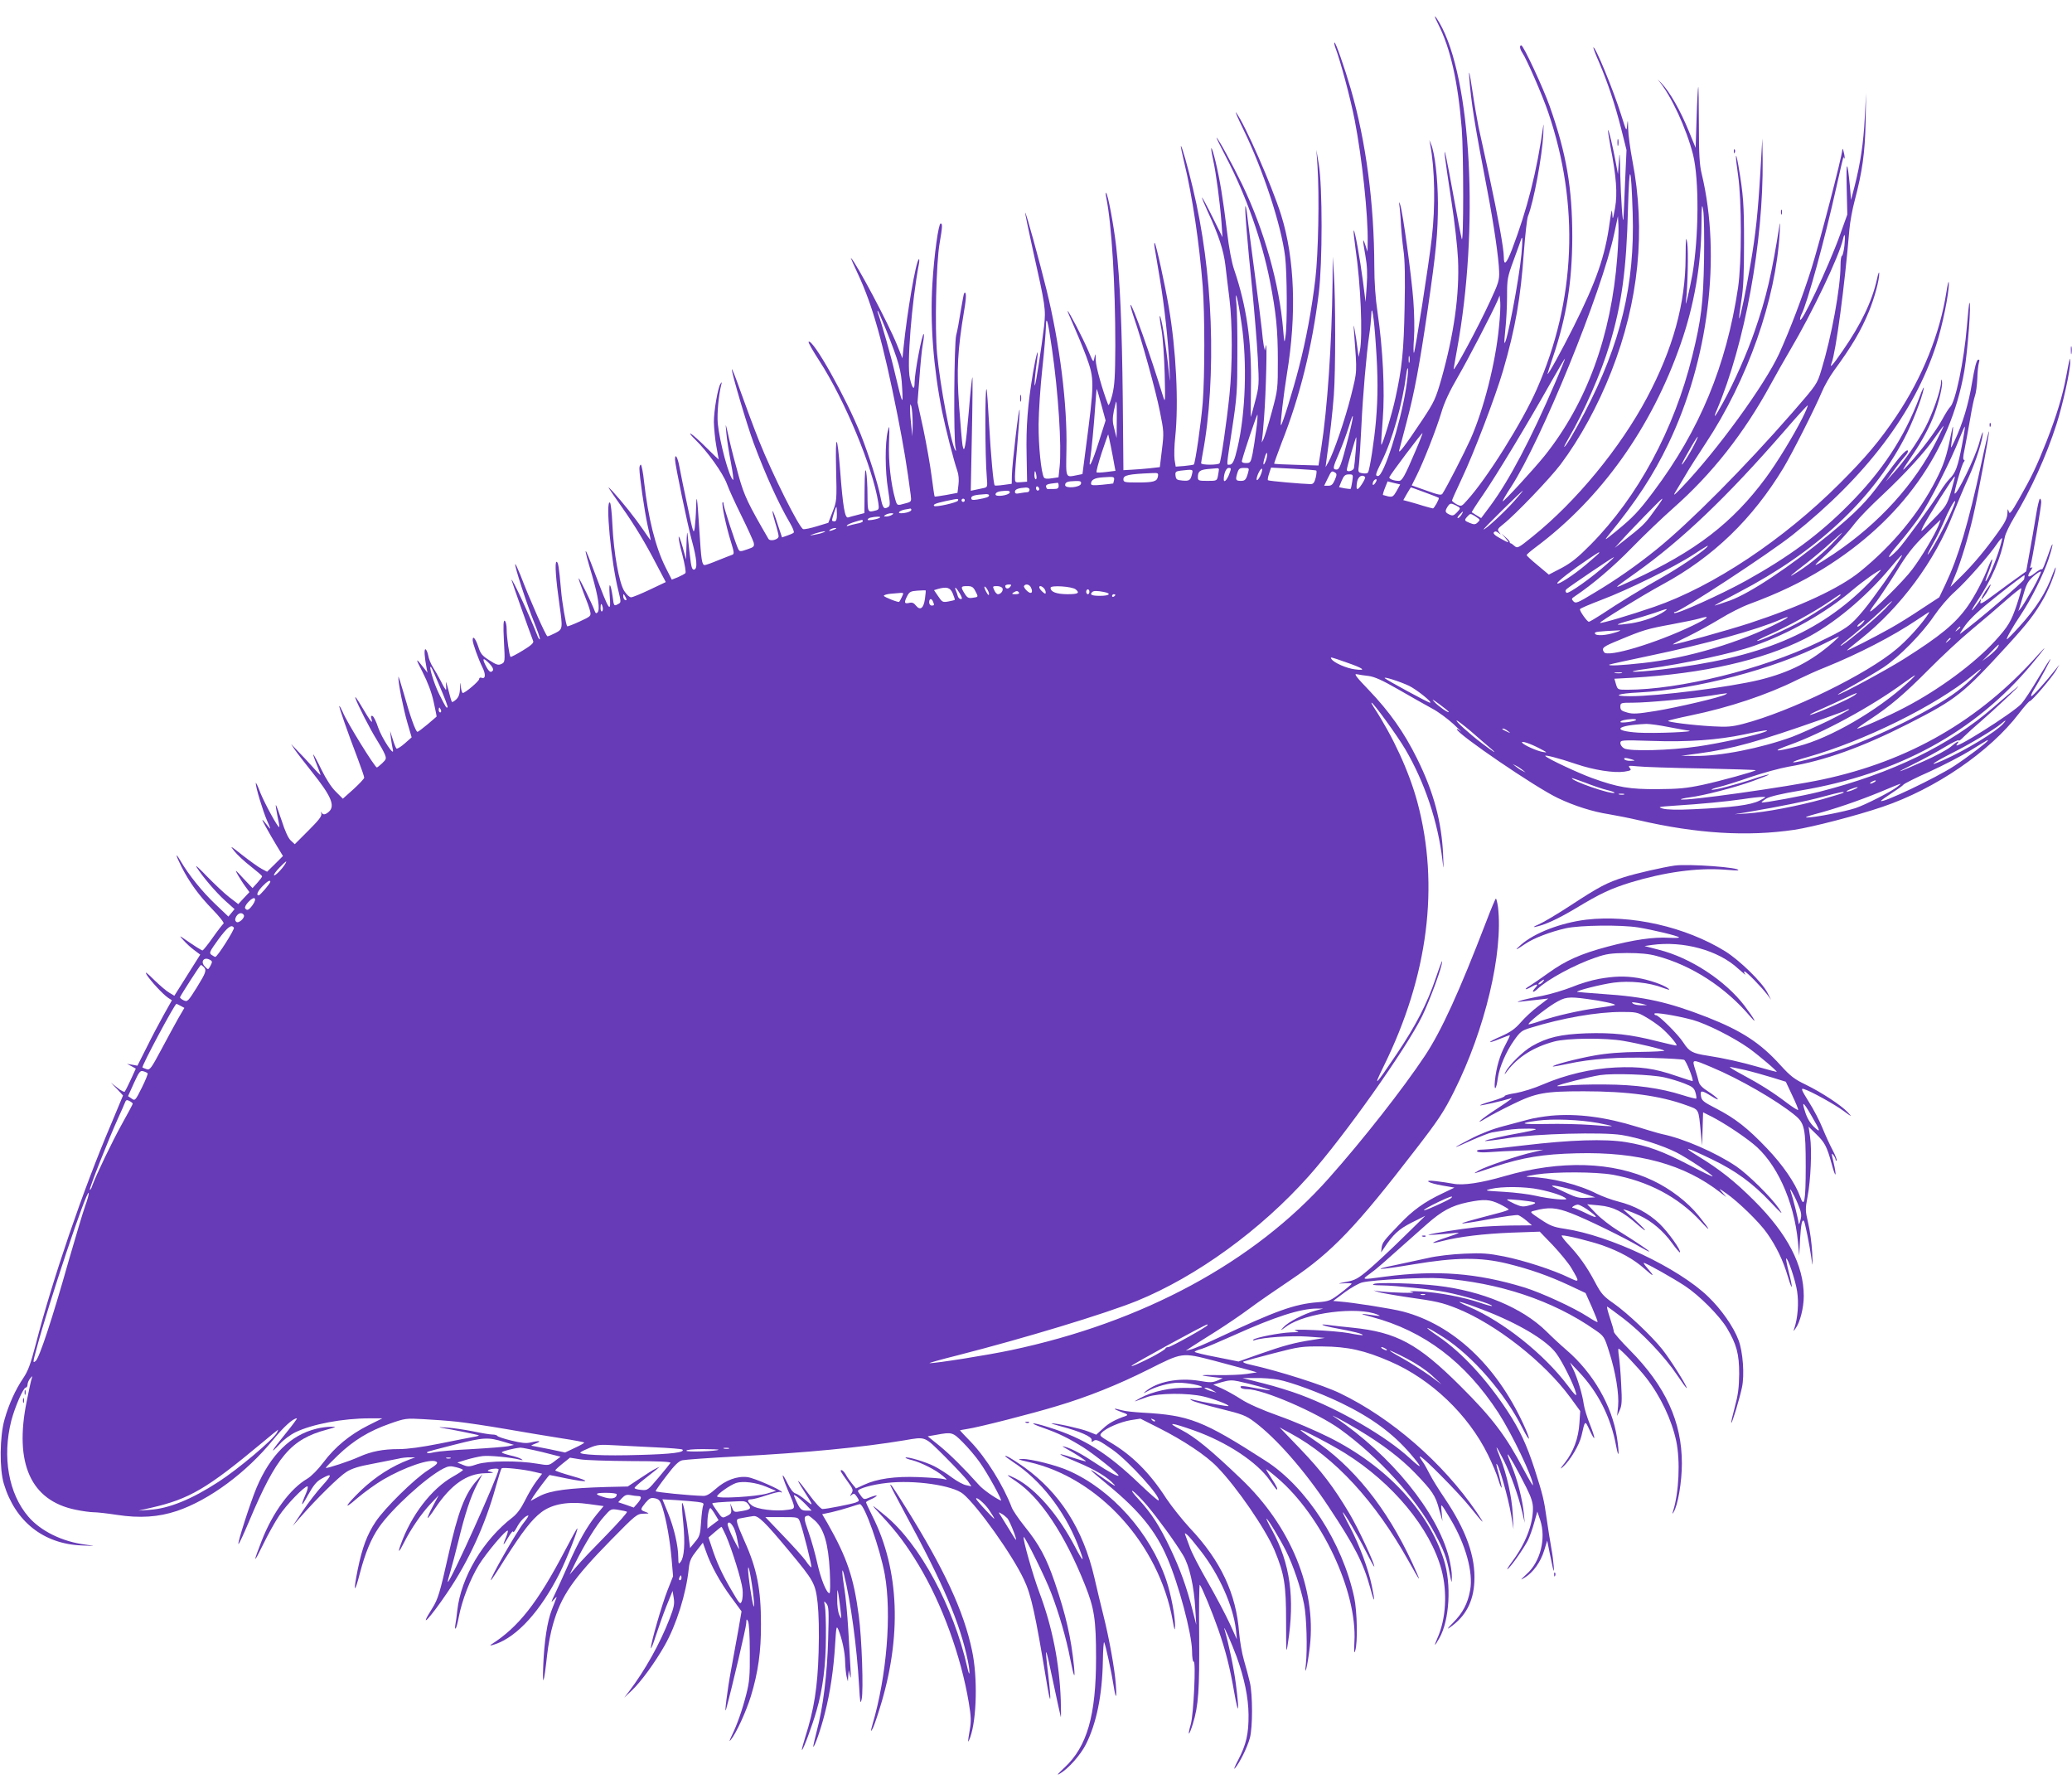 <?xml version="1.0" standalone="no"?>
<!DOCTYPE svg PUBLIC "-//W3C//DTD SVG 20010904//EN"
 "http://www.w3.org/TR/2001/REC-SVG-20010904/DTD/svg10.dtd">
<svg version="1.0" xmlns="http://www.w3.org/2000/svg"
 width="1280pt" height="1099pt" viewBox="0 0 1280 1099"
 preserveAspectRatio="xMidYMid meet">
<g transform="translate(0,1099) scale(0.1,-0.1)"
fill="#673ab7" stroke="none">
<path d="M8885 10840 c75 -147 122 -356 145 -644 12 -153 12 -725 0 -681 -5
17 -27 134 -50 260 -43 237 -62 328 -54 250 2 -22 20 -146 40 -275 20 -129 38
-291 41 -360 10 -219 -25 -466 -104 -745 -34 -118 -44 -139 -114 -245 -109
-164 -153 -221 -145 -190 4 14 24 93 46 175 48 182 79 347 130 695 52 359 63
468 63 655 -1 155 -19 310 -43 366 l-10 24 5 -26 c29 -150 33 -385 10 -579
-19 -168 -103 -701 -110 -709 -4 -3 -4 37 0 89 4 52 2 158 -4 235 -11 148 -64
539 -81 590 -8 24 -9 21 -3 -20 3 -27 7 -77 8 -110 2 -33 8 -100 15 -150 9
-62 11 -170 7 -355 -5 -268 -16 -375 -57 -560 -20 -95 -81 -293 -87 -287 -2 2
2 72 9 156 14 176 1 437 -32 661 -13 87 -20 188 -20 285 -1 387 -51 770 -145
1094 -38 131 -95 294 -101 288 -3 -2 0 -17 6 -33 31 -81 93 -313 119 -447 45
-231 83 -586 80 -752 l-1 -60 -13 40 c-18 54 -18 37 0 -65 11 -61 13 -113 8
-185 l-7 -100 -16 126 c-19 146 -51 321 -57 315 -3 -2 3 -53 11 -113 32 -217
45 -534 27 -628 l-8 -40 -8 60 c-4 33 -11 80 -16 105 -7 41 -8 40 -4 -15 19
-255 20 -231 -19 -390 -37 -147 -108 -354 -140 -410 l-17 -30 5 40 c23 166 37
289 46 405 11 150 11 588 0 750 l-7 105 -1 -160 c-5 -384 -32 -780 -70 -1023
l-17 -107 -135 4 c-74 2 -137 5 -139 7 -1 1 20 60 47 131 112 283 188 590 229
923 23 188 23 657 0 795 l-15 90 7 -100 c12 -187 5 -543 -13 -695 -22 -188
-58 -381 -102 -550 -36 -141 -105 -362 -111 -356 -5 5 16 186 37 316 61 368
48 714 -35 980 -58 185 -225 564 -279 635 -9 11 11 -34 43 -100 123 -251 236
-594 260 -790 12 -99 14 -424 2 -495 -6 -42 -7 -40 -14 41 -23 285 -117 617
-253 899 -60 124 -151 290 -159 290 -2 0 25 -55 60 -122 123 -236 220 -511
270 -763 38 -195 49 -300 49 -490 0 -177 0 -182 -37 -318 -20 -75 -44 -152
-52 -170 -8 -17 -13 -24 -10 -14 2 9 9 77 14 150 12 153 20 486 11 442 l-6
-30 -7 30 c-3 17 -9 62 -12 100 -4 39 -24 198 -45 355 -21 157 -41 313 -45
348 -4 35 -9 61 -11 59 -6 -6 10 -207 42 -517 13 -135 29 -323 34 -419 9 -168
8 -176 -16 -269 -14 -53 -26 -97 -27 -98 -1 -1 0 86 1 195 5 270 -28 493 -104
716 -15 43 -32 133 -44 235 -25 206 -44 320 -71 433 -25 103 -37 112 -15 11
18 -81 42 -261 52 -389 l6 -90 -61 123 c-33 67 -63 122 -65 122 -3 0 13 -39
35 -87 68 -146 98 -240 109 -331 5 -48 17 -141 25 -207 19 -153 19 -413 0
-596 -17 -165 -52 -407 -61 -420 -7 -12 -114 -12 -114 0 0 4 5 33 10 62 42
220 60 511 49 811 -11 288 -48 568 -110 826 -31 131 -69 265 -74 260 -2 -2 8
-48 21 -103 50 -206 93 -497 114 -764 13 -173 13 -551 0 -717 -10 -126 -46
-373 -55 -383 -3 -2 -29 -6 -59 -9 l-53 -4 -7 43 c-3 24 -2 87 4 139 22 210 6
538 -40 805 -24 141 -78 387 -87 395 -3 3 -3 -11 0 -30 3 -19 17 -102 31 -185
29 -171 53 -389 60 -550 5 -110 5 -110 -4 -25 -19 176 -47 346 -56 338 -1 -2
3 -42 12 -88 8 -47 16 -168 19 -270 4 -177 4 -183 -11 -135 -76 249 -191 572
-200 562 -2 -2 7 -37 21 -78 49 -142 135 -452 160 -579 25 -124 26 -133 13
-237 l-13 -108 -60 -7 c-33 -3 -84 -8 -113 -9 l-52 -3 -4 440 c-5 458 -17 733
-41 944 -15 129 -50 319 -62 329 -3 3 -3 -10 1 -29 34 -168 56 -539 56 -915
-1 -189 -4 -243 -19 -305 -11 -42 -21 -68 -25 -60 -35 88 -76 235 -77 275 -1
44 -2 46 -8 16 -6 -33 -7 -32 -39 45 -34 79 -120 244 -127 244 -2 0 14 -38 35
-85 21 -47 57 -134 80 -195 52 -144 52 -153 -6 -597 l-17 -131 -30 -6 c-77
-15 -72 -25 -69 158 6 278 -41 652 -123 986 -44 178 -127 481 -132 477 -1 -2
19 -102 46 -223 80 -356 82 -373 71 -478 -15 -126 -51 -360 -57 -366 -5 -5 0
57 14 160 11 90 -6 31 -26 -85 -32 -192 -43 -328 -39 -505 l3 -165 -37 -3
c-38 -3 -38 -3 -38 35 0 21 7 112 15 203 8 91 14 183 14 205 -2 50 -47 -332
-48 -402 l-1 -51 -51 -7 c-27 -4 -52 -5 -54 -3 -8 8 -24 185 -35 383 -6 110
-13 205 -15 210 -11 31 -10 -419 1 -542 5 -59 4 -62 -18 -67 -13 -3 -36 -8
-52 -11 l-29 -6 7 353 c4 194 5 350 3 348 -3 -3 -13 -97 -22 -210 -19 -220
-28 -270 -39 -210 -3 19 -13 128 -21 242 -16 222 -10 343 31 589 15 86 14 123
0 108 -2 -2 -11 -51 -21 -109 -9 -58 -21 -125 -28 -150 -13 -51 -17 -645 -4
-695 4 -19 4 -24 -2 -15 -27 46 -93 396 -112 594 -15 161 -6 565 16 686 17 99
18 120 6 120 -13 0 -40 -190 -51 -372 -15 -242 6 -520 60 -790 22 -107 71
-300 94 -366 8 -22 11 -56 7 -86 l-6 -50 -69 -13 c-39 -7 -71 -11 -72 -10 -2
1 -10 59 -19 127 -9 69 -32 199 -51 290 l-36 164 12 153 c6 84 15 178 21 209
6 31 8 58 6 61 -10 9 -57 -240 -57 -299 0 -53 -14 -41 -29 25 -20 82 11 473
56 709 3 18 3 30 -1 27 -19 -17 -72 -327 -94 -543 l-7 -69 -34 84 c-53 132
-249 500 -284 536 -4 4 15 -40 42 -97 91 -194 156 -424 245 -872 39 -197 59
-320 82 -495 5 -41 5 -42 -33 -52 -52 -15 -51 -15 -63 27 -27 96 -42 231 -38
347 4 110 3 116 -8 70 -17 -72 -17 -242 2 -358 13 -83 14 -101 2 -108 -27 -17
-35 -8 -48 59 -17 87 -72 260 -122 387 -90 227 -299 598 -323 574 -3 -4 26
-55 65 -115 158 -243 332 -661 366 -880 5 -37 4 -42 -17 -47 -49 -13 -49 -13
-50 96 0 56 -4 120 -8 142 -6 29 -9 -1 -10 -107 l-1 -147 -42 -11 c-24 -6 -50
-13 -59 -16 -20 -5 -32 68 -49 291 -18 230 -30 235 -25 10 5 -197 4 -201 -22
-267 l-26 -67 -69 -21 c-39 -12 -77 -20 -86 -18 -23 4 -191 340 -272 543 -35
88 -87 228 -116 310 -29 83 -53 143 -53 134 -1 -25 95 -349 135 -456 73 -196
155 -376 224 -493 17 -29 28 -56 23 -60 -4 -4 -22 -12 -40 -18 l-32 -11 -28
84 c-32 101 -43 106 -14 7 12 -38 21 -76 21 -84 0 -21 -52 -34 -63 -16 -126
217 -149 265 -183 386 -20 70 -47 174 -60 232 -23 103 -23 104 -17 36 3 -38
16 -120 28 -182 12 -62 18 -111 14 -108 -25 15 -83 232 -95 349 -5 62 5 174
22 240 4 16 3 17 -5 5 -17 -27 -41 -167 -41 -237 1 -37 7 -104 15 -148 8 -44
15 -81 15 -83 0 -1 -34 31 -75 72 -41 41 -84 80 -97 87 -12 7 0 -10 28 -37 75
-73 169 -205 194 -271 11 -32 52 -121 90 -198 38 -77 72 -152 76 -166 5 -24 2
-28 -40 -42 -42 -15 -47 -14 -55 1 -15 29 -91 261 -91 278 0 10 -3 15 -6 12
-8 -8 21 -148 51 -243 21 -69 22 -77 7 -82 -10 -3 -48 -19 -87 -34 -38 -16
-75 -29 -81 -29 -18 0 -22 28 -34 220 -13 205 -17 232 -20 130 -1 -41 -5 -95
-8 -120 -7 -42 -10 -33 -44 130 -21 96 -43 205 -50 243 -11 62 -28 92 -28 49
0 -31 77 -402 103 -497 32 -116 38 -179 15 -183 -13 -2 -18 14 -27 95 -6 54
-13 112 -14 128 -2 17 -5 -13 -6 -65 l-3 -95 -20 73 c-32 112 -35 76 -3 -43
16 -63 24 -110 19 -115 -5 -5 -26 -16 -46 -25 l-38 -15 -39 77 c-62 124 -107
305 -132 526 -6 59 -16 107 -20 107 -5 0 -9 -11 -9 -24 0 -47 31 -260 50 -348
11 -48 20 -90 20 -94 0 -3 -21 25 -46 63 -49 72 -128 171 -189 238 -43 46 -35
33 56 -96 81 -115 144 -219 216 -358 l56 -106 -99 -47 c-55 -26 -106 -47 -115
-47 -9 -1 -28 16 -42 38 -32 49 -66 234 -74 414 -3 70 -10 130 -15 133 -29 18
7 -369 52 -544 17 -70 17 -73 0 -82 -27 -15 -28 -14 -35 43 -13 88 -25 99 -19
15 10 -125 -1 -108 -93 137 -68 181 -73 175 -15 -20 38 -130 50 -211 33 -228
-7 -7 -12 -5 -17 9 -14 40 -95 206 -99 202 -2 -2 12 -42 30 -89 19 -47 38 -99
41 -116 6 -28 3 -30 -66 -62 -39 -18 -73 -31 -76 -29 -8 8 -32 149 -38 223
-13 147 -18 175 -28 175 -12 0 -4 -111 18 -264 21 -149 21 -152 -26 -176 -21
-11 -43 -20 -48 -20 -9 0 -107 221 -167 378 -16 39 -30 70 -32 68 -7 -7 73
-253 117 -360 22 -55 38 -101 35 -104 -2 -3 -9 6 -14 19 -48 124 -159 364
-161 347 0 -5 111 -319 134 -378 4 -11 -15 -28 -65 -58 -39 -24 -73 -41 -75
-39 -8 8 -24 121 -24 169 0 26 -5 50 -12 54 -8 5 -10 -26 -5 -125 7 -130 7
-131 -16 -142 -19 -9 -31 -5 -74 23 -45 28 -55 41 -69 86 -17 49 -34 69 -34
39 0 -21 35 -117 59 -166 23 -45 21 -77 -4 -67 -9 3 -15 0 -15 -8 0 -13 -86
-86 -101 -86 -4 0 -10 17 -12 38 -3 34 -4 33 -5 -10 -2 -34 -8 -53 -24 -68
-12 -11 -24 -18 -26 -15 -3 2 -13 37 -23 77 -10 40 -17 56 -14 36 2 -21 2 -38
0 -38 -3 0 -17 23 -31 52 -15 29 -37 68 -50 88 -12 19 -26 52 -29 73 -4 20
-12 37 -17 37 -9 0 -6 -47 8 -120 l5 -25 -21 27 c-54 70 -56 66 -10 -22 32
-63 56 -125 69 -185 11 -49 19 -90 18 -91 -1 -1 -26 -22 -56 -48 -30 -25 -58
-46 -62 -46 -11 0 -46 98 -84 235 -19 66 -34 113 -34 104 -2 -35 31 -198 56
-284 l26 -89 -43 -38 c-24 -21 -47 -35 -51 -31 -4 4 -15 31 -23 58 l-16 50 5
-45 c3 -25 9 -56 12 -70 12 -51 -68 70 -91 137 -12 37 -28 69 -35 71 -10 3
-11 -2 -6 -19 11 -37 -7 -14 -60 76 -26 44 -43 69 -40 55 11 -37 93 -197 133
-260 19 -30 41 -69 48 -86 12 -29 11 -33 -15 -58 -15 -14 -30 -26 -33 -26 -12
0 -186 280 -211 343 -9 20 -18 37 -21 37 -5 0 51 -161 113 -323 22 -59 41
-113 41 -120 0 -6 -30 -38 -66 -71 l-66 -59 -43 43 c-27 26 -60 77 -89 136
-25 52 -48 94 -50 94 -3 0 6 -27 20 -60 13 -33 24 -62 24 -66 0 -3 -24 21 -52
53 -29 32 -70 76 -92 98 l-38 40 23 -35 c13 -19 62 -82 108 -140 116 -145 143
-207 103 -243 -22 -20 -38 -22 -46 -4 -3 6 -4 3 -1 -8 4 -16 -16 -41 -80 -105
l-84 -84 -25 23 c-16 15 -36 60 -56 123 -18 54 -34 97 -36 96 -2 -2 3 -33 10
-68 8 -36 13 -66 11 -68 -7 -7 -88 142 -116 210 -15 40 -28 68 -29 62 -1 -26
44 -173 70 -233 21 -46 24 -58 11 -41 -47 60 -51 61 -20 5 18 -33 50 -88 70
-121 l37 -61 -49 -49 -49 -48 -34 18 c-19 10 -72 48 -118 84 -76 60 -80 62
-51 26 17 -22 63 -65 102 -95 38 -30 70 -57 70 -61 1 -4 -13 -22 -29 -40 l-30
-33 -57 60 c-51 56 -54 57 -33 20 13 -22 34 -55 47 -72 l24 -33 -35 -37 -34
-37 -56 43 c-31 24 -93 83 -139 130 -45 47 -73 73 -63 56 39 -62 119 -155 176
-207 l59 -53 -19 -23 -19 -23 -81 77 c-81 77 -163 179 -213 264 -36 61 -34 43
4 -33 50 -98 106 -175 191 -263 44 -45 75 -85 69 -88 -5 -4 -35 -42 -66 -86
-31 -44 -60 -80 -64 -80 -6 0 -49 27 -121 77 -22 15 -22 13 5 -16 17 -19 46
-46 66 -60 l36 -27 -80 -127 -80 -127 -30 18 c-17 9 -60 46 -95 80 -46 46 -59
55 -46 32 23 -37 99 -120 133 -143 l23 -15 -50 -89 c-27 -48 -75 -139 -106
-202 l-57 -113 -32 6 -32 5 27 -14 27 -15 -31 -68 c-17 -37 -34 -70 -37 -74
-4 -4 -25 6 -46 24 l-40 31 38 -39 37 -40 -73 -175 c-176 -413 -363 -961 -467
-1365 -31 -119 -47 -162 -76 -205 -48 -71 -89 -160 -116 -256 -30 -104 -32
-307 -4 -398 70 -232 245 -371 481 -380 89 -4 89 -4 23 5 -143 18 -277 84
-353 173 -122 142 -162 369 -105 593 22 84 74 204 89 204 6 0 11 8 11 18 0 10
7 27 16 38 15 18 15 18 10 0 -4 -10 -18 -74 -31 -141 -78 -383 25 -612 300
-669 42 -9 94 -16 114 -16 21 0 84 -7 142 -16 143 -22 258 -14 372 24 201 68
429 237 593 438 66 81 124 134 148 134 4 0 -29 -44 -72 -97 -84 -103 -102
-135 -33 -61 22 25 65 57 96 72 103 50 292 86 459 86 l78 0 -88 -44 c-113 -57
-205 -133 -277 -229 -33 -44 -74 -85 -99 -100 -105 -61 -213 -208 -281 -382
-55 -141 -53 -150 7 -27 30 62 75 143 100 180 44 67 155 182 175 182 5 0 2
-19 -8 -42 -37 -85 -31 -91 11 -13 34 61 53 85 84 102 67 38 68 26 5 -43 -33
-36 -88 -107 -122 -158 l-61 -91 48 55 c98 112 240 252 284 279 33 21 77 35
160 50 63 12 134 26 157 31 23 6 57 10 75 9 l33 0 -35 -13 c-107 -40 -208
-104 -299 -190 -99 -96 -116 -130 -25 -50 45 38 117 90 160 115 133 78 292
132 328 112 15 -8 7 -17 -51 -54 -84 -54 -266 -233 -322 -317 -53 -79 -83
-159 -111 -295 -29 -144 -21 -157 14 -21 32 122 68 210 117 281 78 113 292
309 398 363 32 16 44 17 79 8 23 -6 42 -13 42 -17 0 -3 -28 -22 -62 -41 -133
-75 -259 -240 -323 -421 -20 -55 -10 -48 21 14 43 85 107 178 162 237 l52 55
-36 -68 c-20 -37 -34 -70 -32 -72 2 -3 23 24 45 58 98 147 196 216 310 218 48
1 59 3 38 8 -25 5 -27 8 -12 14 22 8 57 9 57 1 0 -35 -297 -694 -313 -694 -3
0 4 28 15 63 10 34 32 116 48 182 41 171 77 280 116 355 l34 65 -33 -37 c-75
-84 -117 -193 -177 -462 -52 -233 -65 -274 -99 -328 -90 -142 -17 -66 93 97
131 193 234 418 298 650 17 61 33 113 37 116 7 8 139 -6 203 -22 l47 -11 -35
-46 c-19 -25 -51 -79 -71 -120 -25 -50 -50 -83 -77 -104 -181 -139 -318 -369
-341 -574 -3 -32 -9 -72 -12 -89 -3 -16 -2 -27 2 -23 4 4 13 37 20 75 20 102
70 231 124 319 47 75 169 220 178 210 2 -2 -3 -21 -11 -41 -24 -56 -19 -56 14
0 16 28 30 43 30 35 1 -8 10 3 22 25 19 38 54 74 71 75 5 0 -7 -19 -26 -43
-47 -58 -217 -357 -204 -357 2 0 41 58 85 129 111 174 166 245 226 291 69 52
169 69 298 50 l87 -12 -44 -53 c-59 -73 -112 -167 -175 -310 -29 -66 -66 -147
-82 -180 -25 -52 -26 -57 -7 -35 18 20 21 21 14 5 -4 -11 -16 -41 -26 -67 -28
-70 -47 -196 -53 -343 -6 -143 4 -117 24 64 6 57 22 141 36 188 51 178 123
281 358 521 153 156 161 162 200 163 39 1 40 1 14 11 -34 12 -34 15 0 57 25
29 33 32 59 27 25 -6 32 -14 46 -59 25 -81 46 -202 56 -317 l9 -105 -34 -86
c-35 -89 -105 -331 -103 -358 0 -9 14 24 29 72 16 49 45 132 66 185 l39 96 7
-43 c6 -36 2 -58 -26 -130 -59 -152 -151 -317 -249 -446 l-31 -40 47 44 c56
53 143 172 203 278 72 127 133 319 149 476 5 47 14 66 47 108 l40 51 19 -53
c30 -87 88 -192 156 -284 l64 -87 -20 -116 c-12 -64 -32 -175 -45 -247 -22
-116 -44 -291 -30 -240 37 135 124 507 124 530 1 26 2 28 11 12 6 -11 11 -89
11 -190 1 -147 -2 -185 -22 -262 -24 -95 -57 -189 -91 -258 -14 -30 -15 -36
-4 -22 33 40 94 173 124 270 44 144 63 276 62 445 0 215 -25 341 -101 510 -21
47 -42 97 -45 112 -6 25 -4 27 32 33 21 4 50 9 65 11 31 6 72 -34 225 -218
151 -182 160 -197 174 -318 7 -68 10 -176 6 -305 -6 -213 -28 -353 -82 -522
-13 -42 -23 -79 -21 -81 6 -5 63 147 90 242 39 133 58 284 58 456 1 86 -2 171
-6 190 -7 34 -6 34 10 15 14 -18 15 -43 10 -220 -6 -217 -31 -420 -71 -569
-13 -50 -22 -92 -21 -94 7 -6 48 111 72 208 32 123 54 271 63 423 7 111 8 119
20 92 23 -56 41 -139 42 -200 1 -33 5 -73 9 -90 l8 -30 2 35 3 35 8 -35 c5
-24 6 -9 3 45 -2 44 -9 153 -14 243 -5 89 -16 206 -25 258 -15 92 -15 136 -1
79 41 -162 80 -452 93 -685 6 -107 8 -119 16 -85 12 52 1 380 -18 517 -31 235
-72 357 -193 570 l-33 56 57 12 c31 7 81 21 112 31 30 10 59 19 64 19 28 0
125 -275 154 -435 43 -242 12 -627 -76 -925 -12 -43 -12 -50 0 -28 6 9 26 66
45 128 137 439 122 854 -45 1185 -22 44 -40 83 -40 86 0 4 14 12 30 19 17 7
33 17 36 22 3 4 -13 1 -37 -8 -41 -17 -42 -17 -60 7 -10 13 -19 27 -19 30 0
15 87 40 178 50 171 20 409 -15 472 -68 89 -74 305 -378 375 -528 45 -93 71
-214 139 -625 27 -166 33 -145 11 40 -23 191 -17 183 30 -44 24 -114 46 -213
48 -220 2 -6 2 41 0 104 -8 228 -52 451 -132 664 -39 103 -105 335 -97 343 6
7 136 -254 170 -346 47 -122 94 -283 117 -405 23 -115 32 -136 24 -50 -18 179
-50 319 -120 524 -52 151 -95 231 -188 346 -35 44 -70 95 -77 114 -52 136
-158 306 -253 405 -37 38 -67 70 -67 71 0 1 19 4 43 8 74 11 399 94 557 142
191 57 375 131 561 224 217 109 207 108 413 55 94 -25 191 -51 216 -58 l45
-13 -65 -10 c-36 -5 -114 -8 -175 -7 -118 2 -126 -1 -30 -12 l59 -7 -34 -15
c-30 -12 -46 -13 -107 -2 -133 22 -265 -4 -338 -66 -15 -12 -10 -11 15 3 50
29 136 52 191 52 55 0 153 -19 144 -28 -3 -3 -45 -5 -93 -4 -100 3 -211 -21
-289 -63 -26 -14 -39 -23 -28 -19 11 4 45 16 75 27 66 23 248 25 345 2 61 -14
161 -52 154 -59 -4 -4 -154 23 -219 39 -22 6 -23 5 -6 -5 10 -7 88 -29 172
-50 138 -34 160 -42 212 -81 136 -101 313 -303 459 -524 162 -244 215 -347
258 -503 27 -101 32 -94 9 16 -21 101 -74 245 -134 360 -27 50 -47 92 -45 92
8 0 93 -144 142 -240 29 -58 53 -101 53 -96 0 24 -98 234 -153 327 -99 166
-172 262 -307 403 l-125 130 70 -38 c271 -147 519 -416 727 -788 33 -60 61
-108 64 -108 2 0 -17 44 -42 98 -158 341 -366 599 -616 765 -42 28 -76 53 -74
55 6 6 185 -87 275 -143 295 -184 527 -464 596 -720 37 -140 28 -303 -25 -422
-24 -55 -19 -55 12 0 63 111 75 333 28 482 -96 304 -356 581 -710 758 -80 40
-219 100 -310 132 -104 37 -190 75 -233 103 -37 24 -91 54 -120 67 l-52 23 54
16 c42 12 63 13 100 5 81 -17 202 -51 198 -55 -2 -2 -38 3 -81 11 -92 18 -109
18 -101 5 3 -6 21 -10 40 -10 98 0 429 -143 575 -248 235 -170 470 -427 584
-643 56 -104 74 -153 91 -244 13 -67 13 -68 14 -24 1 25 -8 79 -18 120 -73
282 -360 635 -707 867 -46 30 60 -26 151 -81 147 -88 260 -175 346 -264 107
-111 127 -140 149 -224 l21 -74 -5 55 c-6 61 -8 62 55 -43 94 -157 141 -330
121 -438 -15 -84 -46 -141 -106 -202 -33 -33 -40 -43 -20 -29 97 67 146 158
152 283 8 155 -51 319 -184 516 -36 53 -77 119 -91 147 -14 28 -34 64 -45 79
-44 62 -4 32 113 -86 68 -68 151 -157 183 -198 86 -107 96 -114 37 -27 -207
303 -525 580 -843 733 -105 51 -377 137 -551 176 -34 7 -53 15 -45 20 7 3 90
26 183 50 161 42 177 44 305 43 155 -1 260 -24 418 -93 253 -109 483 -329 604
-576 27 -55 56 -124 64 -153 9 -30 18 -52 20 -50 2 3 -5 36 -15 74 -11 38 -18
70 -17 72 11 11 72 -201 91 -313 l15 -90 -5 95 c-5 102 -37 247 -78 348 -14
34 -24 62 -21 62 2 0 21 -35 43 -78 43 -86 92 -222 115 -322 l15 -65 -5 55
c-8 85 -41 215 -74 293 -16 39 -28 72 -26 74 4 5 58 -91 115 -204 31 -62 41
-94 41 -130 0 -98 -46 -216 -125 -323 -27 -36 -40 -58 -31 -51 24 20 99 127
125 178 11 23 29 72 39 110 l19 67 18 -53 c37 -113 1 -257 -84 -333 -41 -38
-42 -40 -11 -21 51 31 97 95 119 166 l19 62 15 -75 c9 -41 18 -84 20 -95 13
-57 4 51 -9 120 -8 44 -21 127 -29 183 -17 121 -23 146 -75 309 -49 151 -92
243 -168 359 -130 197 -281 360 -425 459 -109 74 -85 70 33 -6 178 -115 377
-344 486 -561 50 -98 53 -78 5 26 -168 364 -434 613 -742 695 -67 18 -313 57
-399 63 l-34 3 72 54 c40 29 89 57 110 61 70 16 387 32 482 25 359 -26 693
-137 952 -318 57 -39 59 -42 88 -134 41 -127 63 -264 56 -338 l-6 -60 16 35
c13 29 15 56 9 160 -3 69 -10 146 -14 173 -4 26 -5 47 -2 47 11 0 125 -121
170 -179 90 -116 158 -260 186 -391 26 -122 17 -320 -20 -435 -6 -17 -5 -18 4
-4 26 41 51 186 51 300 0 258 -101 478 -322 701 -54 54 -98 105 -98 112 0 8
-11 46 -24 85 -13 39 -21 71 -18 71 3 0 47 -32 98 -71 117 -89 257 -236 334
-351 33 -49 60 -86 60 -81 0 16 -103 179 -151 239 -66 83 -215 224 -302 285
-62 43 -76 59 -114 131 -51 96 -99 163 -167 235 -27 29 -44 53 -37 53 32 0
172 -35 249 -61 110 -39 195 -86 261 -145 58 -52 66 -52 20 1 -17 19 -28 35
-24 35 14 0 179 -93 255 -143 89 -59 212 -183 258 -259 60 -101 76 -160 76
-283 -1 -86 -7 -131 -27 -205 -14 -52 -24 -96 -22 -98 5 -5 51 148 66 218 17
78 6 222 -21 293 -31 83 -107 191 -187 268 -184 178 -609 379 -888 420 -68 10
-90 19 -148 58 -68 45 -68 46 -40 53 90 24 136 21 231 -16 94 -36 325 -149
420 -205 29 -17 56 -31 60 -31 9 0 -91 67 -193 130 -44 27 -105 74 -135 105
l-55 57 75 -7 c86 -8 144 -37 238 -120 31 -27 50 -41 42 -29 -8 11 -40 42 -70
69 -30 26 -57 50 -60 53 -10 9 45 -11 98 -35 76 -35 147 -96 200 -169 25 -35
48 -61 50 -59 10 10 -73 126 -126 177 -68 65 -155 112 -255 137 -40 10 -99 32
-132 48 -113 58 -284 100 -418 104 -31 1 -20 5 43 15 119 18 366 17 470 -1
220 -39 408 -138 546 -288 68 -74 62 -58 -13 35 -68 84 -173 165 -283 217
-245 117 -571 127 -915 27 -144 -42 -257 -59 -317 -47 -29 5 -78 13 -108 16
-82 10 -51 -11 40 -27 l75 -13 -77 -37 c-108 -51 -182 -104 -263 -190 -97
-101 -106 -112 -110 -145 l-3 -28 17 25 c57 86 91 118 172 159 l84 42 -136
-133 c-74 -73 -170 -162 -212 -198 -67 -57 -86 -67 -140 -77 -56 -11 -57 -12
-14 -9 26 2 47 1 47 -3 -1 -3 -31 -29 -68 -57 -63 -48 -71 -51 -142 -57 -143
-11 -259 -53 -615 -220 -77 -36 -153 -69 -170 -72 l-30 -7 35 23 c19 13 87 55
150 95 63 40 158 104 210 143 52 39 167 118 255 177 253 170 402 326 772 807
140 181 174 233 236 357 191 381 304 856 271 1138 -4 28 -10 52 -13 52 -3 0
-30 -64 -60 -143 -167 -434 -276 -673 -378 -827 -134 -202 -384 -521 -595
-758 -459 -517 -1148 -889 -1963 -1061 -135 -29 -466 -82 -502 -80 -10 0 68
22 172 48 411 105 913 257 1110 337 367 150 763 437 1060 770 219 246 601 785
701 989 48 100 125 308 123 338 0 7 -18 -40 -39 -103 -54 -159 -123 -293 -240
-467 -138 -205 -150 -216 -82 -78 275 557 346 1116 208 1631 -52 191 -150 404
-270 587 -10 15 -16 27 -13 27 11 0 158 -202 208 -287 120 -204 202 -448 230
-687 7 -64 8 -60 4 34 -9 204 -58 388 -161 595 -80 162 -170 289 -298 423 -76
79 -94 102 -75 98 13 -3 47 -8 74 -11 37 -5 84 -26 185 -84 74 -43 167 -95
205 -116 39 -20 99 -65 135 -98 36 -34 56 -53 43 -43 -13 11 -23 16 -23 12 0
-28 488 -361 624 -425 100 -48 217 -85 316 -100 41 -7 124 -23 184 -37 358
-83 671 -102 961 -59 113 17 390 89 545 142 325 110 662 340 842 576 32 42 63
77 68 77 12 0 136 146 162 190 l20 35 -24 -30 c-57 -73 -140 -165 -149 -165
-5 0 1 17 14 38 35 55 108 192 104 192 -3 0 -37 -54 -77 -121 -39 -66 -85
-136 -102 -155 -51 -57 -442 -303 -399 -251 22 28 2 19 -39 -16 -22 -18 -96
-58 -167 -89 -171 -76 -192 -81 -58 -15 61 30 147 77 193 105 45 27 82 45 82
39 0 -6 15 5 33 24 18 18 64 60 102 92 77 66 281 257 224 211 -20 -16 -85 -71
-145 -123 -268 -233 -626 -407 -1074 -521 -93 -24 -352 -72 -357 -66 -2 2 11
13 29 24 22 13 93 30 213 50 599 101 1076 361 1424 777 89 107 108 135 36 55
-358 -400 -792 -650 -1325 -764 -213 -46 -862 -137 -876 -123 -3 2 21 8 52 12
88 11 278 60 392 101 56 20 101 38 99 40 -2 2 -43 -9 -90 -25 -103 -35 -257
-75 -263 -68 -3 3 19 10 48 17 29 7 116 34 193 61 77 26 183 55 235 64 222 37
454 120 739 265 298 152 337 183 614 486 126 138 168 193 223 290 33 59 75
166 73 188 0 6 -8 -12 -18 -39 -40 -113 -104 -213 -207 -326 -37 -41 -71 -75
-75 -77 -12 -5 33 74 86 153 61 91 136 241 169 338 27 80 36 133 10 62 -35
-99 -46 -126 -51 -121 -3 3 -23 -8 -44 -25 -41 -33 -52 -22 -22 20 9 14 11 21
4 16 -10 -5 -12 -2 -7 11 9 30 66 366 66 392 0 12 -4 22 -8 22 -4 0 -16 -48
-25 -107 -10 -60 -27 -161 -39 -225 l-21 -117 -46 -33 c-25 -17 -90 -65 -144
-105 -79 -59 -97 -69 -93 -51 6 23 6 23 -11 -2 -51 -70 -56 -64 -8 8 89 133
146 266 170 395 4 21 30 75 57 120 105 173 199 380 262 576 38 117 87 340 85
387 -1 33 -2 30 -25 -91 -22 -120 -60 -244 -121 -400 -63 -159 -92 -219 -171
-358 -49 -86 -58 -96 -63 -75 -6 19 -7 16 -8 -13 -1 -28 -15 -57 -57 -115 -80
-112 -153 -199 -229 -274 l-66 -65 31 75 c34 83 79 230 109 360 29 123 103
521 98 526 -2 2 -23 -85 -46 -193 -82 -380 -143 -583 -222 -750 l-39 -82 -113
-74 c-61 -41 -148 -95 -192 -119 -92 -52 -265 -140 -265 -135 0 2 37 33 83 69
249 198 460 483 573 775 26 65 68 166 95 224 45 98 90 239 88 278 0 9 -11 -22
-23 -67 -25 -90 -139 -323 -151 -310 -6 6 44 180 56 194 7 8 7 14 1 14 -6 0
-5 23 4 63 7 34 22 118 34 185 11 67 25 134 31 149 6 16 12 62 14 104 1 42 6
86 10 99 5 16 4 21 -6 18 -9 -3 -21 -50 -36 -139 -21 -131 -59 -258 -109 -363
-23 -48 -24 -49 -19 -16 15 116 13 138 -4 50 -26 -130 -44 -182 -91 -274 -106
-208 -271 -406 -470 -567 -126 -102 -366 -214 -682 -318 -139 -45 -448 -131
-473 -131 -5 0 35 22 90 48 55 27 145 76 201 110 55 34 136 75 180 91 181 67
319 133 458 219 482 298 785 723 871 1222 21 124 44 433 31 419 -2 -2 -9 -66
-15 -142 -18 -218 -72 -475 -105 -502 -6 -5 -29 -41 -50 -80 -38 -69 -128
-189 -207 -275 -48 -52 -44 -43 28 63 59 87 103 170 133 249 29 79 52 177 47
202 -3 17 -5 16 -6 -6 -2 -50 -52 -192 -97 -278 -51 -95 -132 -212 -200 -285
l-45 -50 47 65 c26 36 59 77 72 92 14 15 22 31 18 35 -11 11 -60 -47 -163
-189 -91 -126 -157 -192 -323 -329 -245 -201 -489 -363 -613 -408 -48 -17 -91
-31 -95 -31 -4 0 63 37 148 81 478 249 823 569 1023 949 48 90 111 252 121
310 4 19 -9 -5 -27 -55 -92 -246 -230 -456 -438 -664 -180 -182 -368 -320
-632 -467 -151 -84 -433 -211 -444 -200 -4 3 -2 6 4 6 31 0 582 361 728 477
452 360 749 752 885 1169 40 122 81 325 79 387 -1 18 -7 -8 -15 -57 -40 -257
-148 -526 -309 -766 -103 -153 -189 -255 -349 -415 -348 -348 -784 -638 -1147
-763 -142 -49 -330 -105 -335 -99 -6 5 266 172 386 237 314 170 556 404 748
721 55 92 194 367 237 469 15 36 48 94 74 130 112 153 166 245 216 365 34 82
66 199 64 238 -1 12 -7 -5 -14 -38 -30 -136 -99 -279 -212 -442 -61 -89 -83
-113 -68 -75 26 67 81 476 110 827 4 44 18 122 32 174 48 182 64 297 68 486
l3 180 -8 -150 c-8 -158 -27 -283 -63 -425 l-22 -85 -7 85 c-16 166 -24 164
-20 -5 l4 -170 -46 -128 c-72 -199 -245 -564 -246 -519 0 7 4 21 9 31 35 65
145 467 216 788 24 109 44 192 44 184 1 -8 3 -12 5 -10 3 2 1 20 -4 39 -4 20
-8 26 -9 14 -2 -41 -140 -572 -191 -734 -55 -174 -132 -376 -199 -524 -90
-195 -385 -600 -601 -826 -46 -48 -56 -56 -41 -30 12 19 40 67 63 105 22 39
79 127 125 197 259 391 434 890 457 1298 3 47 3 72 0 55 -48 -304 -82 -452
-154 -659 -46 -134 -127 -318 -196 -443 -48 -88 -65 -108 -38 -45 173 407 288
1037 283 1545 l-2 132 -12 -205 c-15 -253 -29 -385 -60 -565 -27 -162 -66
-347 -71 -342 -2 2 4 51 13 108 13 78 17 166 17 359 0 241 -4 295 -35 478 -19
107 -20 62 -2 -59 23 -157 23 -540 0 -696 -72 -480 -237 -880 -522 -1259 -93
-124 -125 -158 -235 -248 -68 -55 -72 -57 -43 -21 172 210 276 370 368 561
250 519 329 1160 208 1668 -14 56 -18 120 -18 308 0 130 -2 235 -4 232 -2 -2
-7 -88 -10 -190 l-6 -187 -43 105 c-52 127 -116 239 -168 294 -22 22 -29 29
-17 15 77 -91 171 -295 212 -456 38 -154 36 -505 -4 -740 -17 -94 -48 -225
-40 -165 11 81 16 309 8 360 -8 46 -9 31 -10 -90 -1 -286 -78 -564 -239 -867
-166 -311 -437 -640 -704 -855 -90 -73 -96 -76 -114 -60 -10 9 -21 17 -25 17
-3 0 -5 3 -4 6 1 4 -10 17 -25 30 l-27 24 24 -27 c30 -35 26 -35 -33 -2 -33
18 -44 30 -37 37 7 7 16 6 28 -4 17 -13 17 -13 4 4 -13 16 -10 21 25 49 76 60
290 284 355 370 121 162 230 362 313 573 170 433 214 870 130 1305 -13 69 -25
157 -26 195 -1 54 -2 60 -6 25 -4 -45 -4 -45 -37 60 -49 156 -161 427 -172
417 -1 -2 14 -44 36 -93 54 -127 97 -256 136 -409 l33 -132 -9 -199 c-4 -109
-9 -210 -10 -224 -4 -49 -16 127 -20 280 -2 130 -4 142 -8 75 l-6 -80 -13 70
c-17 93 -44 206 -48 202 -2 -2 5 -48 15 -103 36 -184 44 -290 28 -379 -13 -74
-15 -76 -17 -35 -2 35 -5 24 -16 -54 -28 -208 -82 -362 -223 -644 -73 -146
-160 -304 -161 -291 0 3 15 50 34 105 84 249 118 465 119 739 0 304 -36 516
-140 810 -40 113 -162 375 -175 375 -13 0 -9 -23 7 -47 26 -38 123 -260 159
-366 195 -571 171 -1162 -70 -1710 -87 -199 -307 -551 -430 -686 -35 -40 -36
-40 -65 -26 -16 9 -29 19 -29 24 0 4 27 64 59 132 76 160 209 509 256 669 77
265 109 450 129 735 8 105 19 203 25 219 36 90 88 373 95 508 2 45 2 70 0 53
-40 -285 -99 -517 -194 -767 -34 -88 -50 -103 -50 -45 0 51 -36 249 -90 500
-28 127 -57 264 -66 302 -8 39 -26 142 -39 230 -15 100 -22 132 -19 85 11
-159 33 -295 113 -711 38 -197 70 -416 72 -495 2 -55 -4 -73 -56 -185 -74
-161 -225 -441 -225 -418 0 3 9 54 20 115 139 753 90 1680 -107 2022 -34 58
-39 53 -8 -8z m1201 -1165 c14 -442 -74 -807 -296 -1232 -65 -124 -118 -213
-127 -213 -2 0 10 24 27 53 94 160 202 406 253 577 75 249 105 466 114 840 8
294 19 284 29 -25z m441 -285 c-5 -273 -17 -373 -73 -600 -112 -453 -336 -869
-628 -1164 -77 -78 -119 -112 -179 -144 l-79 -41 -68 57 c-38 31 -69 60 -69
63 -1 4 25 26 57 50 403 301 715 738 895 1256 83 237 126 487 128 736 1 124 3
135 11 87 5 -30 7 -165 5 -300z m-536 14 c-37 -489 -189 -903 -449 -1229 -68
-84 -254 -287 -259 -281 -2 2 21 42 52 89 187 287 561 1205 637 1564 l23 108
3 -55 c2 -30 -1 -119 -7 -196z m1403 68 c-4 -34 -11 -62 -15 -62 -5 0 -9 -27
-9 -60 0 -136 -55 -438 -118 -644 -27 -89 -27 -89 -180 -265 -293 -336 -633
-678 -837 -843 -125 -101 -254 -191 -387 -270 -102 -62 -114 -67 -128 -52 -13
14 -13 17 10 32 109 73 237 182 351 299 74 76 189 186 256 245 239 211 437
462 601 763 33 61 88 157 122 215 133 224 303 580 325 682 11 48 16 26 9 -40z
m-1995 -52 c-16 -164 -92 -560 -105 -548 -2 3 1 42 6 89 5 46 10 135 10 198 0
108 2 119 41 225 22 61 43 117 45 125 10 33 11 -1 3 -89z m-1729 -430 c35
-237 25 -550 -25 -764 -19 -82 -30 -106 -50 -106 -19 0 -20 -21 17 225 29 190
32 233 32 455 1 135 -2 277 -6 315 -11 108 9 33 32 -125z m1590 -20 c-21 -222
-95 -511 -176 -693 -40 -88 -146 -295 -173 -336 -7 -11 -25 -8 -99 19 l-91 32
29 58 c43 85 124 291 155 395 18 61 51 131 100 215 65 112 213 397 247 475
l12 30 4 -40 c2 -22 -1 -92 -8 -155z m-761 -105 c14 -197 14 -325 1 -475 -10
-118 -38 -301 -49 -318 -3 -6 -19 -8 -34 -5 -28 5 -28 7 -22 52 3 25 10 132
15 236 9 195 31 446 49 570 6 39 11 90 12 115 2 86 17 -5 28 -175z m-3026 90
c80 -201 95 -253 100 -360 7 -115 2 -106 -43 84 -26 114 -82 309 -106 376 -4
11 -4 18 -1 15 3 -3 26 -55 50 -115z m1025 -115 c40 -273 61 -607 48 -732 l-7
-66 -41 -6 c-28 -5 -44 -3 -49 5 -17 29 -34 194 -33 329 1 80 11 234 23 343
12 108 21 223 22 255 1 84 13 42 37 -128z m2209 -87 c-3 -10 -5 -2 -5 17 0 19
2 27 5 18 2 -10 2 -26 0 -35z m897 -134 c-146 -340 -280 -594 -395 -750 l-59
-79 -28 17 c-15 9 -28 18 -30 19 -2 1 30 51 71 110 80 116 278 444 417 691 47
83 86 149 88 148 1 -1 -27 -71 -64 -156z m-919 -33 c-36 -222 -137 -536 -172
-536 -19 0 -17 10 23 91 65 130 128 356 151 534 4 33 9 49 11 36 2 -13 -4 -69
-13 -125z m-1881 -97 l26 -96 -41 -129 c-41 -130 -66 -181 -55 -114 9 55 24
215 32 333 4 59 8 106 9 105 2 -2 15 -46 29 -99z m95 -91 l-1 -113 -14 55
c-12 44 -12 66 -3 113 7 31 13 57 15 57 2 0 4 -51 3 -112z m-1261 -23 l-1 -80
-7 60 c-4 33 -8 80 -8 105 0 37 1 40 8 20 4 -14 8 -61 8 -105z m5497 34 c-55
-109 -158 -278 -227 -371 -205 -277 -432 -452 -823 -632 -130 -60 -129 -60 20
46 283 201 561 466 913 870 80 93 147 166 149 164 3 -2 -12 -37 -32 -77z
m-3375 -77 c-6 -48 -16 -113 -22 -144 -11 -54 -14 -58 -41 -58 -19 0 -27 5
-25 14 13 53 94 293 96 285 2 -5 -1 -49 -8 -97z m567 -54 c-42 -161 -52 -188
-70 -188 -26 0 -24 11 14 99 21 48 48 122 61 164 36 119 33 72 -5 -75z m3639
-5 c-137 -273 -358 -516 -636 -703 -119 -79 -144 -90 -80 -34 71 63 157 154
212 226 24 31 98 107 164 168 143 134 269 271 331 363 26 37 48 67 50 67 2 0
-17 -39 -41 -87z m154 -34 c-25 -131 -39 -169 -75 -205 -15 -15 -41 -50 -58
-78 -48 -78 -228 -325 -264 -362 -72 -73 -71 -51 1 32 42 49 104 128 137 176
62 90 193 348 244 480 17 42 31 75 33 73 2 -1 -6 -54 -18 -116z m-3376 -35
c-66 -155 -82 -184 -102 -184 -31 0 -63 12 -59 23 4 14 201 276 205 272 1 -1
-18 -51 -44 -111z m-1881 26 c8 -41 18 -92 21 -112 l7 -36 -56 -7 c-31 -4 -58
-5 -61 -2 -3 3 11 57 32 121 21 63 39 114 40 113 1 -1 9 -36 17 -77z m3593 -7
c-20 -37 -47 -81 -61 -98 -14 -16 1 16 33 71 64 114 83 132 28 27z m-2081 -20
c-4 -49 -9 -96 -11 -105 -5 -17 -44 -26 -44 -10 -1 11 55 202 58 202 2 0 1
-39 -3 -87z m-555 -58 c-16 -41 -21 -25 -7 20 6 22 13 33 15 24 1 -9 -2 -28
-8 -44z m-290 -54 c0 -5 -3 -23 -6 -40 -6 -30 -7 -31 -65 -31 -55 0 -59 2 -59
23 0 35 12 45 60 50 25 2 51 4 58 5 6 1 12 -2 12 -7z m63 -31 c-14 -36 -33
-54 -33 -31 0 37 15 71 30 71 17 0 17 -2 3 -40z m117 10 c-12 -43 -19 -50 -44
-50 -32 0 -35 6 -23 46 9 30 15 34 43 34 31 0 32 -1 24 -30z m74 -22 c-9 -18
-19 -28 -21 -21 -2 6 4 27 13 45 9 18 19 28 21 21 2 -6 -4 -27 -13 -45z m347
36 c4 -2 2 -22 -3 -44 -8 -31 -15 -40 -32 -40 -51 1 -259 19 -263 24 -3 2 0
21 7 41 l12 37 137 -7 c75 -4 139 -9 142 -11z m-767 -21 c-9 -40 -17 -45 -60
-41 -34 3 -39 7 -42 30 -3 23 1 27 30 31 79 9 79 9 72 -20z m-962 -8 c3 -14 1
-25 -3 -25 -5 0 -9 11 -9 25 0 14 2 25 4 25 2 0 6 -11 8 -25z m1846 16 c11 -7
11 -15 -2 -45 -12 -28 -21 -36 -40 -36 l-26 0 22 45 c23 48 25 49 46 36z
m-1095 -25 c-6 -30 -26 -36 -130 -36 -76 0 -83 2 -83 20 0 25 30 32 176 38 39
2 41 0 37 -22z m1201 -28 c-4 -24 -8 -45 -10 -47 -2 -2 -19 0 -38 3 l-34 7 16
39 c14 33 22 40 45 40 26 0 27 -1 21 -42z m-1472 6 c-2 -10 -5 -20 -5 -20 -1
-1 -32 -4 -69 -8 -55 -5 -68 -4 -68 7 0 24 23 36 75 39 66 5 71 4 67 -18z
m1551 20 c3 -3 -6 -24 -21 -46 -28 -43 -38 -37 -28 18 7 32 31 46 49 28z
m3620 -89 c-26 -85 -30 -92 -111 -174 -80 -83 -82 -85 -61 -41 26 53 190 312
195 307 2 -1 -9 -43 -23 -92z m-3555 55 c-14 -22 -24 -19 -15 5 4 8 11 15 17
15 6 0 6 -7 -2 -20z m-1820 -7 c-4 -24 -98 -32 -98 -9 0 18 15 24 63 25 31 1
38 -2 35 -16z m1950 -45 c-20 -35 -26 -39 -52 -34 -16 4 -31 8 -33 9 -1 2 4
22 13 44 l16 40 39 -10 39 -9 -22 -40z m-2088 32 c0 -16 -7 -20 -30 -20 -16 0
-33 0 -37 -1 -5 0 -9 7 -11 15 -2 10 7 16 30 19 18 2 36 5 41 5 4 1 7 -7 7
-18z m-120 -21 c0 -5 -4 -9 -10 -9 -5 0 -10 7 -10 16 0 8 5 12 10 9 6 -3 10
-10 10 -16z m-60 -4 c0 -8 -6 -15 -14 -15 -7 0 -28 -3 -45 -6 -24 -5 -31 -3
-31 9 0 15 20 23 68 26 13 0 22 -5 22 -14z m2442 -16 c45 -16 84 -32 86 -34 5
-5 -28 -65 -36 -65 -4 0 -29 7 -57 15 -27 9 -67 20 -88 26 l-38 10 22 39 c13
22 24 40 25 40 2 0 40 -14 86 -31z m-2564 -1 c-6 -18 -88 -29 -88 -12 0 14 20
21 63 23 19 1 27 -3 25 -11z m3117 -52 c-57 -65 -177 -176 -190 -176 -7 0 236
239 243 240 2 0 -22 -29 -53 -64z m-3245 35 c0 -11 -16 -16 -72 -26 -30 -5
-38 -3 -38 9 0 14 21 20 88 24 12 1 22 -2 22 -7z m-192 -33 c-4 -12 -138 -42
-147 -33 -9 9 7 16 70 30 82 17 81 17 77 3z m42 2 c0 -5 -4 -10 -10 -10 -5 0
-10 5 -10 10 0 6 5 10 10 10 6 0 10 -4 10 -10z m4304 -2 c-4 -7 -29 -43 -56
-79 -45 -63 -65 -82 -183 -174 l-50 -39 40 44 c49 56 248 260 253 260 2 0 0
-6 -4 -12z m1781 -90 c-43 -94 -122 -235 -136 -243 -4 -3 9 25 30 63 22 37 51
97 66 132 33 79 67 141 73 135 3 -3 -12 -42 -33 -87z m-3052 61 c32 -17 32
-17 8 -43 -20 -21 -27 -23 -47 -14 -27 13 -29 20 -12 48 15 23 21 24 51 9z
m-3823 -54 c0 -33 -4 -45 -15 -45 -8 0 -15 3 -15 6 0 12 23 84 27 84 1 0 3
-20 3 -45z m460 26 c0 -10 -34 -21 -64 -21 -27 0 -8 17 24 23 14 2 28 5 33 6
4 0 7 -3 7 -8z m3398 -31 c-7 -11 -17 -20 -22 -20 -5 0 -1 9 9 20 10 11 20 20
22 20 2 0 -2 -9 -9 -20z m-3518 0 c-8 -5 -24 -10 -35 -10 -17 0 -17 2 -5 10 8
5 24 10 35 10 17 0 17 -2 5 -10z m3630 -31 c0 -4 -7 -12 -15 -19 -12 -10 -21
-10 -45 0 -35 14 -36 17 -14 41 16 18 18 18 45 2 16 -10 29 -20 29 -24z
m-3703 15 c-10 -10 -77 -22 -77 -14 0 5 8 11 18 13 26 7 66 8 59 1z m-107 -23
c0 -5 -16 -12 -36 -15 -19 -4 -43 -10 -52 -13 -10 -4 -14 -2 -9 3 5 5 25 14
45 20 48 15 52 16 52 5z m6645 -28 c-26 -62 -104 -193 -162 -270 -51 -69 -252
-268 -260 -259 -3 2 16 31 41 63 24 33 81 118 125 189 61 100 100 150 173 221
51 51 94 92 96 93 1 0 -5 -17 -13 -37z m-6820 -23 c-27 -12 -43 -12 -25 0 8 5
22 9 30 9 10 0 8 -3 -5 -9z m-70 -19 c-11 -5 -36 -11 -55 -14 -35 -6 -34 -6 5
8 43 14 84 19 50 6z m6225 -77 c-69 -69 -148 -133 -225 -179 -42 -26 -23 -8
75 67 47 37 114 93 150 127 36 33 67 60 70 61 2 0 -29 -34 -70 -76z m1035 -46
c-26 -78 -70 -178 -79 -178 -3 0 6 28 20 62 13 34 23 67 21 72 -2 5 -11 -13
-22 -40 -30 -80 -85 -185 -130 -249 -76 -107 -167 -182 -395 -326 -112 -70
-388 -219 -406 -219 -5 0 41 28 101 61 61 34 142 82 180 107 97 64 240 210
312 317 37 54 89 115 132 153 71 64 211 223 259 295 14 20 27 35 30 33 2 -3
-8 -42 -23 -88z m-1805 28 c-36 -34 -181 -131 -274 -183 -108 -60 -270 -159
-376 -230 -36 -23 -69 -43 -75 -43 -10 0 -55 63 -55 77 0 5 60 30 133 58 160
60 451 203 567 279 87 57 105 67 80 42z m-660 -30 c0 -2 -37 -35 -82 -73 -78
-66 -178 -130 -178 -115 0 10 98 86 185 144 73 49 75 50 75 44z m1864 -28
c-36 -63 -176 -260 -231 -326 -83 -100 -106 -116 -287 -202 -340 -164 -853
-290 -1175 -290 -57 0 -58 1 -68 34 l-10 34 111 6 c440 26 802 108 1066 241
173 87 374 254 527 437 60 72 85 97 67 66z m-1814 -39 c-100 -90 -243 -190
-253 -180 -8 8 -8 14 0 22 13 13 286 198 293 198 3 0 -15 -18 -40 -40z m1615
-120 c-308 -312 -671 -463 -1280 -534 -183 -21 -249 -17 -85 5 225 31 526 95
655 141 216 75 444 204 607 343 66 56 163 125 178 126 2 0 -31 -36 -75 -81z
m1012 -37 c-31 -53 -63 -106 -72 -117 l-17 -20 7 20 c4 11 16 52 27 90 16 57
27 77 61 107 23 20 44 32 45 27 2 -5 -21 -53 -51 -107z m-53 60 c-5 -16 -288
-259 -394 -336 -8 -6 6 17 30 51 33 45 89 97 204 188 87 69 160 124 162 122 2
-1 1 -13 -2 -25z m-6264 -47 c-12 -15 -30 -12 -30 6 0 5 10 9 21 9 18 0 19 -2
9 -15z m128 -2 c17 -33 2 -47 -24 -22 -13 12 -21 26 -18 30 9 15 33 10 42 -8z
m-343 -23 c20 -38 20 -37 -16 -42 -26 -4 -34 0 -50 26 -26 42 -24 46 16 46 28
0 37 -5 50 -30z m85 -19 c-1 -10 -6 -7 -15 9 -19 33 -18 50 0 26 8 -11 15 -27
15 -35z m83 35 c6 -15 -11 -36 -28 -36 -7 0 -17 11 -23 25 -11 24 -10 25 17
25 16 0 31 -6 34 -14z m255 2 c7 -7 12 -19 12 -27 0 -11 -4 -10 -20 4 -21 19
-26 35 -12 35 4 0 13 -5 20 -12z m197 -8 c28 -23 15 -30 -52 -30 -68 1 -103
14 -103 40 0 17 133 8 155 -10z m-759 -26 c8 -20 14 -38 12 -39 -2 -2 -19 -6
-40 -10 -34 -6 -38 -4 -62 32 l-26 38 22 7 c57 16 78 10 94 -28z m43 1 c15
-26 17 -35 7 -35 -8 0 -16 8 -19 18 -2 9 -8 25 -12 35 -12 29 2 19 24 -18z
m6531 -67 c-35 -105 -54 -137 -135 -226 -128 -140 -346 -301 -555 -410 -106
-56 -278 -132 -297 -132 -4 0 29 24 75 54 129 85 215 158 367 311 77 78 196
189 265 246 69 57 165 139 213 182 49 43 91 76 94 74 2 -3 -10 -47 -27 -99z
m-6746 34 c-8 -59 -29 -75 -56 -42 -13 17 -24 21 -43 16 -29 -7 -31 3 -10 44
13 25 22 29 62 32 27 2 49 2 51 2 2 -1 0 -24 -4 -52z m1016 43 c0 -8 -4 -15
-10 -15 -5 0 -10 7 -10 15 0 8 5 15 10 15 6 0 10 -7 10 -15z m-435 -5 c4 -6
-6 -10 -22 -10 -22 0 -25 2 -13 10 19 12 27 12 35 0z m524 4 c50 -10 36 -24
-24 -24 -51 0 -65 7 -48 23 8 9 31 9 72 1z m-1239 -10 c0 -4 -19 -44 -25 -51
-4 -6 -95 30 -95 37 0 5 19 11 43 13 23 2 50 4 60 5 9 1 17 -1 17 -4z m-1710
-37 c0 -5 -4 -5 -10 -2 -5 3 -10 14 -10 23 0 15 2 15 10 2 5 -8 10 -19 10 -23z
m3020 29 c0 -3 -4 -8 -10 -11 -5 -3 -10 -1 -10 4 0 6 5 11 10 11 6 0 10 -2 10
-4z m4480 -1 c0 -9 -148 -108 -240 -160 -91 -51 -268 -130 -276 -123 -1 2 36
21 84 42 105 46 273 139 362 200 70 48 70 48 70 41z m-5606 -41 c9 -22 8 -24
-9 -24 -8 0 -15 9 -15 20 0 24 15 27 24 4z m5881 -45 c-69 -70 -275 -240 -275
-227 0 3 37 34 83 70 45 37 116 98 157 137 88 82 105 92 35 20z m-7922 11 c3
-11 1 -23 -4 -26 -5 -3 -9 6 -9 20 0 31 6 34 13 6z m6559 -26 c-46 -32 -131
-62 -206 -74 -43 -6 -80 -10 -82 -7 -2 2 33 14 78 26 46 13 112 33 148 45 81
29 90 30 62 10z m1618 -34 c-45 -63 -121 -146 -182 -197 -184 -157 -658 -388
-950 -464 -70 -18 -100 -20 -188 -15 -127 7 -283 27 -275 34 3 3 65 18 138 33
238 49 475 128 659 220 43 21 121 57 175 78 201 81 417 192 568 294 38 26 71
47 73 47 2 0 -6 -13 -18 -30z m-1446 -55 c-225 -108 -524 -198 -545 -163 -17
26 -7 34 94 75 148 62 172 69 324 97 76 14 152 30 168 35 78 24 60 4 -41 -44z
m541 23 c-240 -125 -569 -223 -845 -253 -137 -15 -217 -19 -209 -10 3 2 115
27 250 55 345 72 663 160 809 224 61 26 58 16 -5 -16z m510 -8 c-10 -11 -23
-20 -29 -20 -6 1 0 10 13 20 30 26 39 26 16 0z m605 -24 c0 -2 -8 -10 -17 -17
-16 -13 -17 -12 -4 4 13 16 21 21 21 13z m-2130 -32 c-58 -19 -122 -23 -127
-7 -4 11 10 13 152 20 11 1 0 -6 -25 -13z m1345 -60 c-135 -119 -269 -187
-455 -233 -185 -45 -623 -101 -802 -101 -115 0 -75 17 55 23 354 18 840 146
1142 300 50 25 92 46 95 46 3 0 -13 -16 -35 -35z m725 22 c0 -2 -8 -10 -17
-17 -16 -13 -17 -12 -4 4 13 16 21 21 21 13z m291 -55 c-6 -10 -30 -34 -53
-52 l-43 -32 50 51 c54 57 61 62 46 33z m-4024 -92 c110 -38 127 -53 53 -43
-51 6 -131 41 -145 64 -9 14 -7 14 92 -21z m-5293 -8 c16 -16 25 -34 22 -40
-13 -20 -25 -12 -46 29 -24 47 -15 51 24 11z m-305 -146 c28 -65 49 -121 46
-123 -7 -7 -9 -5 -53 83 -33 67 -67 182 -49 165 4 -3 29 -59 56 -125z m9460
51 c-81 -77 -147 -123 -304 -209 -139 -76 -307 -153 -452 -208 -112 -42 -327
-103 -345 -97 -7 3 33 17 88 32 349 99 793 318 1019 504 72 60 70 51 -6 -22z
m-2161 37 c-10 -2 -28 -2 -40 0 -13 2 -5 4 17 4 22 1 32 -1 23 -4z m1767 -60
c-188 -173 -480 -342 -677 -392 -146 -37 -170 -34 -53 8 206 74 506 237 705
383 36 26 67 47 70 47 3 0 -17 -21 -45 -46z m-3080 -19 c47 -23 148 -104 129
-104 -11 0 -265 138 -279 151 -14 14 93 -20 150 -47z m1955 -53 c-28 -17 -297
-80 -431 -102 -112 -18 -141 -20 -176 -10 -36 10 -43 16 -43 36 0 24 2 25 78
25 90 0 358 25 482 44 107 17 108 17 90 7z m797 -5 c-27 -21 -237 -114 -272
-121 -16 -3 11 12 60 33 50 22 119 54 155 71 71 34 85 38 57 17z m-2507 -103
c0 -10 -63 34 -88 61 -21 22 -14 19 31 -14 31 -23 57 -44 57 -47z m-6226 12
c3 -8 1 -15 -4 -15 -6 0 -10 7 -10 15 0 8 2 15 4 15 2 0 6 -7 10 -15z m8572
-66 c-77 -37 -178 -82 -225 -100 -196 -71 -445 -120 -602 -118 l-84 1 105 14
c214 29 368 72 769 213 79 28 147 53 149 56 3 3 10 5 16 4 6 0 -52 -32 -128
-70z m-1189 4 c-10 -10 -97 -21 -97 -12 0 8 30 16 74 18 16 0 26 -2 23 -6z
m-1020 -70 c43 -38 96 -83 118 -102 53 -45 25 -29 -50 28 -77 58 -168 141
-156 141 5 0 44 -30 88 -67z m3287 46 c-44 -49 -228 -161 -369 -224 -104 -46
-68 -18 58 46 104 52 257 144 298 178 31 27 37 26 13 0z m-2068 -19 c54 -10
110 -21 124 -22 60 -8 -211 -19 -310 -13 -169 11 -136 46 51 54 20 0 81 -8
135 -19z m-990 -26 c18 -14 18 -14 -6 -3 -31 14 -36 19 -24 19 6 0 19 -7 30
-16z m1587 -4 c-53 -21 -280 -71 -413 -90 -173 -25 -423 -32 -457 -12 -13 7
-23 22 -23 32 0 19 6 20 193 14 224 -8 412 6 572 40 119 26 167 32 128 16z
m1377 -54 c0 -8 -131 -107 -208 -157 -111 -73 -452 -235 -452 -215 0 2 29 23
64 46 36 23 70 47 75 54 6 7 79 44 163 81 83 38 197 97 252 131 115 71 106 65
106 60z m-2770 -48 c50 -26 52 -28 20 -22 -37 6 -118 43 -127 57 -8 14 50 -5
107 -35z m227 -97 c109 -37 232 -56 297 -47 42 7 46 9 34 23 -12 15 -7 15 47
10 33 -4 212 -10 398 -13 185 -4 336 -9 334 -11 -10 -9 -217 -66 -327 -90
-103 -22 -152 -26 -280 -27 -172 -1 -246 11 -406 69 -85 31 -269 117 -287 135
-13 12 85 -13 190 -49z m343 29 c24 -8 24 -8 -7 -9 -17 -1 -35 4 -38 9 -7 11
9 11 45 0z m-675 -65 l20 -16 -20 10 c-11 5 -29 17 -40 26 l-20 16 20 -10 c11
-5 29 -17 40 -26z m525 -125 c30 -7 50 -15 43 -17 -26 -9 -263 73 -263 91 0 2
37 -11 83 -28 45 -18 107 -39 137 -46z m1650 50 c-8 -5 -19 -10 -25 -10 -5 0
-3 5 5 10 8 5 20 10 25 10 6 0 3 -5 -5 -10z m140 -30 c-40 -31 -193 -109 -257
-131 -63 -21 -260 -60 -302 -58 -14 0 8 9 49 20 117 30 275 84 406 138 65 28
121 50 124 50 3 0 -6 -8 -20 -19z m-265 -15 c-16 -8 -37 -14 -45 -14 -8 0 1 7
20 14 46 18 64 17 25 0z m-67 -21 c-3 -3 -62 -21 -129 -40 -150 -42 -355 -81
-464 -88 l-80 -5 85 14 c203 35 362 67 460 94 108 29 138 35 128 25z m-1355
-11 c-7 -2 -21 -2 -30 0 -10 3 -4 5 12 5 17 0 24 -2 18 -5z m836 -38 c-53 -27
-166 -42 -407 -53 -100 -5 -166 -3 -190 4 -34 10 -27 11 73 18 159 10 317 25
420 40 50 8 104 14 120 14 29 1 28 0 -16 -23z m-9106 -389 c-18 -31 -64 -78
-70 -72 -4 3 11 24 32 46 41 42 51 49 38 26z m-93 -112 c0 -10 -63 -84 -72
-84 -17 0 -7 25 24 57 29 30 48 41 48 27z m-109 -143 c-24 -33 -36 -38 -47
-20 -3 6 6 24 22 40 36 38 55 23 25 -20z m-55 -62 c10 -17 -33 -56 -47 -42 -8
8 -8 17 0 32 13 23 36 28 47 10z m-61 -79 c6 -9 -102 -180 -115 -180 -3 0 -14
6 -24 13 -15 11 -12 19 43 95 57 77 81 95 96 72z m-145 -200 c12 -7 12 -12 0
-35 -14 -25 -14 -26 -33 -6 -33 32 -6 66 33 41z m-42 -42 c20 -20 15 -34 -43
-128 -54 -86 -57 -89 -81 -78 -13 6 -23 15 -22 19 8 18 124 199 129 199 3 0
10 -5 17 -12z m-141 -241 l22 -12 -38 -65 c-20 -36 -68 -123 -105 -193 -61
-114 -70 -127 -89 -121 -12 4 -24 9 -27 11 -7 7 199 393 210 393 3 -1 15 -6
27 -13z m-205 -416 c3 -3 -13 -43 -36 -89 -40 -80 -42 -82 -63 -67 l-22 15 36
80 c32 70 39 79 57 74 12 -3 24 -9 28 -13z m-92 -188 c0 -3 -29 -58 -65 -122
-62 -111 -162 -320 -185 -384 -5 -17 -12 -28 -15 -25 -6 5 117 315 175 443 18
39 36 80 41 93 7 19 12 21 29 12 11 -6 20 -13 20 -17z m8940 -546 l95 -32 -54
-3 c-43 -3 -67 3 -115 26 -34 16 -72 34 -86 40 -49 23 61 2 160 -31z m-253 17
c80 -16 151 -40 168 -57 14 -13 -104 -2 -190 18 -38 9 -126 20 -195 24 -118 7
-123 7 -80 18 67 16 211 15 297 -3z m-8981 -103 c-14 -39 -59 -190 -101 -335
-103 -365 -181 -599 -204 -621 -19 -16 -19 -12 5 76 74 279 312 990 322 961 2
-6 -8 -43 -22 -81z m8439 50 c-6 -6 -50 -28 -100 -50 -103 -47 -86 -26 20 25
71 34 97 42 80 25z m515 -27 c10 -4 -1 -11 -30 -18 -40 -11 -51 -10 -92 8 -26
12 -48 24 -48 27 0 6 149 -9 170 -17z m-215 -11 c30 -15 55 -30 55 -33 0 -3
-30 -14 -67 -23 -183 -48 -224 -60 -220 -63 2 -2 77 9 167 26 89 17 170 28
179 25 9 -3 32 -18 51 -34 l34 -29 -128 -1 c-70 -1 -169 -6 -219 -11 -101 -11
-276 -39 -292 -46 -10 -4 73 2 165 11 36 4 26 -1 -49 -26 -101 -33 -119 -47
-31 -24 104 27 255 45 429 52 l173 6 82 -85 c44 -47 95 -109 113 -139 53 -90
53 -92 -16 -59 -97 47 -276 105 -400 130 -97 19 -134 22 -245 17 -75 -3 -169
-14 -221 -26 -49 -11 -139 -30 -199 -43 -168 -34 -110 -33 105 3 263 44 414
45 579 5 146 -36 258 -76 385 -135 l100 -47 39 -87 c21 -48 37 -89 35 -92 -2
-2 -29 12 -59 32 -90 58 -288 149 -395 182 -292 89 -539 108 -860 66 -146 -20
-145 -20 -94 17 53 39 45 33 352 306 94 83 153 115 252 136 103 21 138 19 200
-11z m539 -32 c73 -51 72 -63 -2 -26 -39 19 -77 35 -84 35 -18 0 12 20 30 20
7 0 32 -13 56 -29z m-1678 -626 c-70 -19 -168 -70 -196 -101 -24 -25 -22 -25
19 5 117 83 439 124 562 71 20 -9 18 -9 -16 -5 -102 15 -104 13 -20 -9 323
-86 577 -278 781 -591 83 -128 215 -403 214 -448 0 -6 -26 38 -58 98 -110 208
-192 317 -391 515 -262 261 -393 332 -667 360 -55 5 -119 13 -144 16 -77 11
-38 -5 51 -21 94 -17 163 -34 157 -41 -3 -2 -40 3 -84 12 -84 16 -382 30 -329
15 26 -7 21 -9 -30 -10 -67 -2 -220 -32 -232 -45 -4 -5 -1 -7 9 -3 49 17 223
29 324 22 l109 -8 -80 -13 c-105 -16 -174 -34 -327 -88 l-127 -45 -135 27
c-75 14 -136 29 -136 33 0 3 19 12 43 18 23 7 112 45 197 83 255 115 414 166
515 166 l40 0 -49 -13z m-666 -89 c0 -9 -227 -136 -243 -136 -9 0 -17 -4 -17
-8 0 -5 -37 -28 -82 -52 -85 -43 -128 -62 -128 -56 0 7 448 252 468 256 1 0 2
-2 2 -4z m1100 -146 c8 -5 11 -10 5 -10 -5 0 -17 5 -25 10 -8 5 -10 10 -5 10
6 0 17 -5 25 -10z m129 -60 c60 -31 121 -72 157 -105 l59 -55 -73 54 c-41 29
-115 77 -165 105 -118 65 -104 66 22 1z m-793 -131 c79 -15 254 -79 389 -144
186 -90 318 -186 428 -314 77 -90 76 -101 -3 -28 -146 135 -434 302 -675 392
-55 21 -158 53 -230 71 l-130 33 81 0 c44 1 107 -4 140 -10z m-406 -65 l25
-15 -25 7 c-14 3 -32 10 -40 15 -13 7 -13 8 0 8 8 0 26 -6 40 -15z m-4665
-195 c55 -6 190 -26 300 -45 110 -19 264 -45 342 -57 79 -12 143 -24 142 -27
0 -3 -26 -18 -59 -33 l-59 -28 -99 21 c-55 11 -104 20 -109 21 -4 0 8 7 27 14
40 15 23 19 -32 6 -28 -7 -59 -3 -120 12 -46 11 -84 24 -86 29 -2 4 -16 8 -30
8 -15 0 -69 9 -121 20 -52 10 -124 21 -160 23 -36 3 -55 3 -41 0 69 -11 235
-45 238 -48 2 -2 -13 -7 -34 -10 -22 -4 -115 -22 -208 -41 -111 -22 -197 -34
-252 -34 -99 0 -169 -14 -244 -47 -58 -27 -202 -74 -207 -69 -2 2 32 37 75 78
96 92 192 150 320 195 94 33 100 34 207 28 61 -3 155 -10 210 -16z m-1114 -67
c-23 -43 -241 -227 -361 -304 -166 -108 -305 -165 -425 -173 l-70 -5 80 18
c235 54 343 117 685 402 52 44 96 79 98 80 1 0 -2 -8 -7 -18z m4237 -60 c32
-32 79 -87 104 -123 48 -66 145 -244 131 -237 -38 17 -112 69 -137 98 -92 103
-179 189 -243 241 l-72 58 52 9 c98 18 102 17 165 -46z m-2833 2 l60 -18 -35
-8 c-19 -4 -120 -12 -225 -18 -104 -5 -208 -14 -230 -19 -35 -9 -56 -7 -44 2
2 2 78 22 169 45 177 45 205 47 305 16z m2723 -91 c65 -65 128 -133 141 -150
l22 -33 -32 7 c-18 3 -58 25 -89 48 -30 23 -79 54 -108 69 -53 27 -170 62
-178 53 -3 -2 17 -10 43 -16 56 -15 145 -60 188 -97 29 -25 29 -25 5 -19 -14
4 -83 9 -155 12 -146 6 -258 -10 -339 -48 l-48 -22 -24 29 c-13 16 -31 41 -39
57 -9 15 -20 27 -26 27 -12 0 -8 -7 40 -74 31 -43 33 -50 21 -70 -12 -19 -11
-20 2 -8 13 10 18 8 32 -13 16 -24 16 -26 -8 -35 -28 -10 -179 -40 -205 -40
-10 0 -45 38 -84 91 -72 98 -88 110 -34 26 63 -98 65 -105 16 -64 -24 21 -53
40 -64 43 -14 3 -32 26 -49 61 -40 81 -41 60 -2 -33 54 -126 54 -122 1 -129
-72 -11 -190 3 -220 27 -30 24 -32 38 -4 38 11 0 54 11 95 25 42 14 80 23 85
20 5 -4 9 -4 9 -1 0 13 -173 89 -213 93 -64 8 -137 -20 -196 -73 -35 -31 -57
-44 -77 -43 -84 2 -294 23 -294 29 0 4 30 47 68 96 49 65 75 90 97 95 17 4
170 15 340 24 422 22 773 56 1030 99 137 23 122 29 253 -101z m-1791 58 c90
-4 166 -10 169 -14 17 -17 -66 -28 -264 -33 -217 -7 -382 1 -366 16 5 5 32 18
59 29 43 18 63 20 145 15 52 -3 168 -9 257 -13z m-698 -29 l114 -29 -36 -27
c-36 -28 -37 -28 -109 -16 -117 20 -303 18 -369 -3 -49 -17 -59 -17 -90 -4
l-34 14 55 17 c30 9 76 20 102 23 40 5 175 -8 233 -23 16 -4 17 -3 5 5 -8 6
-39 16 -67 22 -29 7 -53 15 -53 19 0 7 78 26 115 29 11 0 71 -12 134 -27z
m1154 21 c-7 -2 -21 -2 -30 0 -10 3 -4 5 12 5 17 0 24 -2 18 -5z m-64 -7 c-11
-9 -199 -16 -199 -6 0 6 39 10 102 10 56 0 99 -2 97 -4z m-1656 -53 c-7 -2
-19 -2 -25 0 -7 3 -2 5 12 5 14 0 19 -2 13 -5z m1114 -17 c168 0 249 -4 245
-11 -3 -5 -36 -46 -73 -90 -67 -79 -68 -81 -108 -77 -23 2 -41 7 -41 12 0 4
25 27 56 51 31 24 66 52 78 62 l21 18 -25 -12 c-14 -6 -58 -34 -98 -61 l-74
-49 -131 -3 c-235 -7 -344 -21 -411 -55 l-58 -31 17 28 c20 31 96 132 100 132
1 0 48 -9 104 -21 139 -28 158 -20 33 15 -56 16 -102 31 -102 35 1 3 21 22 46
42 l45 36 62 -10 c34 -6 175 -10 314 -11z m838 -159 l59 -25 -54 -16 c-68 -20
-310 -34 -310 -18 0 14 82 71 118 83 42 13 123 3 187 -24z m-925 -46 c0 -24
-29 -32 -72 -20 -69 20 -67 29 5 29 37 0 67 -4 67 -9z m131 -11 c25 0 24 -13
-3 -45 l-23 -26 -48 17 -48 16 23 25 c18 19 29 23 52 19 16 -3 37 -6 47 -6z
m1034 -49 l39 -41 -31 0 c-33 0 -40 7 -66 63 -16 36 -16 37 0 28 10 -5 36 -28
58 -50z m1134 -35 c48 -72 45 -73 -17 -6 -34 36 -61 68 -62 73 -1 17 53 -29
79 -67z m-1801 48 c36 -5 42 -8 36 -22 -4 -9 -10 -55 -13 -102 -5 -77 -9 -90
-37 -123 l-31 -38 -11 88 c-12 100 -32 196 -38 190 -3 -2 0 -58 7 -123 12
-129 6 -211 -16 -240 -13 -17 -14 -15 -15 28 0 70 -26 182 -64 275 l-34 83 86
-5 c48 -3 106 -8 130 -11z m316 -16 c19 -26 12 -32 -49 -42 -38 -7 -42 -5 -52
21 l-12 28 5 -31 c4 -28 1 -34 -25 -47 -29 -15 -30 -14 -60 28 -17 24 -31 46
-31 49 0 5 46 9 167 14 33 2 45 -3 57 -20z m-206 -62 l21 -35 -35 -26 -34 -26
0 34 c0 48 11 98 20 92 4 -3 17 -20 28 -39z m-545 17 c5 -3 -54 -69 -130 -147
-76 -77 -158 -163 -181 -191 l-43 -50 35 72 c56 113 130 234 177 286 42 48 43
49 88 42 25 -4 50 -9 54 -12z m2350 -40 c15 -17 61 -133 53 -133 -2 0 -19 26
-38 58 -19 31 -43 70 -53 86 -19 29 -19 29 0 18 11 -5 28 -19 38 -29z m-1188
-15 c55 -51 82 -142 91 -310 4 -81 3 -138 -2 -138 -18 0 -53 87 -75 185 -12
55 -36 141 -54 192 -31 88 -32 99 -2 102 4 1 23 -14 42 -31z m-94 -5 c19 -50
78 -283 71 -283 -4 0 -20 18 -35 41 -16 22 -78 91 -139 154 l-110 115 101 0
c101 0 101 0 112 -27z m-407 -41 c7 -15 16 -45 20 -67 4 -22 9 -49 12 -60 3
-11 -13 16 -35 60 -22 44 -38 86 -36 93 6 18 22 7 39 -26z m-49 -47 c38 -88
96 -275 102 -330 3 -27 1 -61 -5 -75 -8 -22 -13 -18 -64 70 -57 97 -92 173
-123 270 l-18 54 38 33 c21 18 40 33 42 33 2 0 14 -25 28 -55z m160 -301 c18
-119 18 -188 0 -89 -17 94 -29 201 -21 194 3 -3 13 -50 21 -105z m-435 41 c0
-8 -4 -15 -10 -15 -5 0 -7 7 -4 15 4 8 8 15 10 15 2 0 4 -7 4 -15z m983 -205
c6 -53 6 -54 -8 -25 -8 18 -14 59 -13 100 0 65 1 67 8 25 4 -25 10 -70 13
-100z"/>
<path d="M8788 3353 c7 -3 16 -2 19 1 4 3 -2 6 -13 5 -11 0 -14 -3 -6 -6z"/>
<path d="M9992 10110 c0 -19 2 -27 5 -17 2 9 2 25 0 35 -3 9 -5 1 -5 -18z"/>
<path d="M10711 10054 c0 -11 3 -14 6 -6 3 7 2 16 -1 19 -3 4 -6 -2 -5 -13z"/>
<path d="M11002 9680 c0 -14 2 -19 5 -12 2 6 2 18 0 25 -3 6 -5 1 -5 -13z"/>
<path d="M12793 8825 c0 -22 2 -30 4 -17 2 12 2 30 0 40 -3 9 -5 -1 -4 -23z"/>
<path d="M6302 8530 c0 -19 2 -27 5 -17 2 9 2 25 0 35 -3 9 -5 1 -5 -18z"/>
<path d="M12291 8364 c0 -11 3 -14 6 -6 3 7 2 16 -1 19 -3 4 -6 -2 -5 -13z"/>
<path d="M12266 7340 c-28 -43 -35 -68 -10 -35 19 24 46 75 41 75 -3 0 -16
-18 -31 -40z"/>
<path d="M10345 5644 c-75 -11 -237 -48 -310 -71 -107 -34 -154 -58 -331 -174
-82 -54 -172 -107 -200 -119 -27 -11 -36 -18 -21 -15 60 12 139 48 253 116
152 92 216 121 338 159 207 63 410 91 576 79 47 -4 86 -6 88 -4 19 17 -308 41
-393 29z"/>
<path d="M9800 5310 c-157 -19 -322 -82 -405 -156 -43 -38 -34 -35 30 8 50 34
155 74 249 95 88 19 340 22 446 5 91 -15 242 -51 252 -61 4 -4 -23 -5 -61 -3
-96 6 -223 -13 -381 -55 -165 -44 -259 -86 -364 -162 -45 -32 -97 -68 -116
-80 -39 -23 -30 -29 10 -6 35 20 46 18 27 -3 -28 -30 -19 -38 11 -10 63 60
232 151 359 194 66 23 96 27 193 28 80 0 136 -5 183 -18 218 -58 425 -192 581
-376 47 -55 22 -10 -37 68 -119 156 -334 297 -529 346 l-89 23 47 7 c194 26
409 -33 531 -146 32 -29 52 -45 44 -35 -7 9 -9 17 -4 17 11 0 104 -95 142
-145 l22 -30 -23 45 c-34 65 -171 199 -261 255 -245 151 -581 227 -857 195z
m-270 -385 c-7 -8 -18 -15 -24 -15 -6 0 -2 7 8 15 25 19 32 19 16 0z"/>
<path d="M9876 4944 c-44 -8 -118 -30 -165 -50 -48 -19 -131 -44 -186 -55 -55
-10 -113 -23 -130 -29 -28 -9 -28 -10 10 -5 22 2 67 7 100 11 l60 7 -63 -48
c-35 -26 -83 -71 -108 -100 -35 -40 -62 -59 -120 -85 -88 -38 -94 -51 -8 -16
32 13 60 23 61 22 2 -2 -10 -27 -26 -57 -35 -64 -58 -142 -66 -224 -7 -70 9
-56 18 17 9 65 51 163 100 232 38 54 48 62 102 78 198 61 411 98 564 98 86 0
98 -2 147 -31 29 -16 72 -46 95 -65 43 -36 102 -104 96 -111 -2 -2 -56 10
-119 26 -169 43 -275 54 -440 49 -157 -6 -240 -25 -334 -79 -53 -30 -142 -117
-163 -159 -10 -20 -7 -19 10 5 66 87 163 148 289 182 80 22 319 24 430 4 94
-16 243 -52 252 -60 4 -3 -66 -7 -155 -8 -110 -1 -199 -8 -277 -22 -108 -19
-264 -60 -257 -68 2 -1 44 6 94 17 142 31 318 43 519 36 100 -3 189 -8 198
-12 12 -5 60 -123 52 -131 -1 -1 -46 13 -101 32 -136 47 -224 59 -375 52 -149
-7 -307 -44 -449 -105 -52 -23 -127 -46 -167 -53 -41 -6 -72 -15 -69 -19 2 -3
-32 -17 -76 -30 -44 -12 -78 -25 -76 -27 4 -3 142 28 185 42 25 9 9 -4 -82
-64 -95 -61 -148 -108 -65 -57 24 15 98 54 164 86 143 70 197 80 438 80 272 0
472 -27 634 -86 82 -30 75 -18 90 -169 l8 -80 3 102 3 103 52 -26 c72 -37 180
-107 254 -166 146 -115 256 -355 280 -608 l8 -85 5 102 c6 93 12 124 24 112 6
-6 35 -150 46 -229 8 -59 9 -56 5 35 -3 55 -14 137 -25 182 -18 76 -18 86 -4
160 20 102 28 291 16 371 l-9 63 44 -43 c56 -54 68 -77 98 -185 25 -95 34 -86
11 12 -13 52 -13 57 0 41 8 -11 14 -24 14 -30 0 -5 3 -7 6 -3 3 3 -8 32 -25
64 -17 32 -45 93 -62 135 -17 43 -55 116 -85 163 -46 74 -50 85 -31 79 42 -12
195 -97 248 -137 50 -37 52 -37 24 -7 -41 44 -162 123 -260 171 -69 33 -94 52
-155 119 -124 138 -241 214 -455 298 -239 93 -385 126 -645 143 -85 6 -156 12
-157 13 -8 7 150 47 226 57 98 13 220 1 304 -32 38 -14 47 -15 33 -4 -30 23
-118 53 -188 65 -82 13 -145 11 -242 -6z m-71 -124 c88 -11 178 -31 172 -37
-3 -2 -51 -11 -106 -18 -122 -17 -260 -49 -355 -81 -38 -13 -71 -22 -73 -20
-7 7 96 90 159 129 67 40 85 43 203 27z m340 -30 l30 -8 -35 -1 c-19 0 -42 4
-50 9 -12 8 -11 10 5 9 11 -1 34 -5 50 -9z m311 -99 c87 -24 253 -108 348
-175 66 -48 181 -146 171 -146 -4 0 -53 13 -109 29 -111 32 -215 55 -318 71
-92 14 -113 25 -149 81 -31 49 -152 169 -169 169 -6 0 -10 4 -10 9 0 11 135
-11 236 -38z m119 -293 c168 -70 401 -204 512 -295 61 -49 68 -81 68 -320 0
-211 -9 -258 -34 -185 -30 84 -108 198 -206 300 -119 125 -196 185 -314 246
-78 40 -89 49 -93 76 -6 38 3 38 66 -1 64 -40 42 -11 -25 32 -32 20 -51 40
-55 58 -3 14 -12 46 -20 70 -23 73 -25 72 101 19z m207 -17 c46 -11 120 -32
166 -46 l84 -26 40 -85 c22 -46 39 -87 36 -89 -3 -3 -34 17 -70 44 -87 66
-165 115 -273 173 -49 26 -85 48 -78 48 7 0 50 -9 95 -19z m-501 -45 c36 -8
93 -25 125 -38 49 -19 60 -28 68 -56 5 -18 7 -34 5 -37 -3 -2 -40 7 -84 21
-138 44 -292 65 -480 66 -93 1 -199 -2 -235 -7 -36 -4 -63 -5 -60 -2 8 9 196
56 265 67 82 12 315 4 396 -14z m909 -236 c56 -96 60 -111 17 -71 -24 23 -43
54 -55 92 -24 73 -13 67 38 -21z m-85 -542 c24 -57 26 -72 17 -105 -5 -21 -10
-29 -11 -18 -1 21 -35 157 -47 190 -17 48 15 -5 41 -67z"/>
<path d="M9580 4099 c-47 -5 -110 -15 -140 -24 -30 -8 -100 -27 -154 -41 -63
-16 -138 -45 -205 -80 -120 -62 -116 -64 16 -4 50 22 104 43 120 46 111 19
146 23 207 23 38 1 67 -1 64 -4 -3 -3 -41 -12 -84 -20 -113 -20 -235 -47 -230
-52 2 -2 66 6 142 18 175 27 584 38 702 19 100 -16 249 -63 337 -107 66 -33
225 -139 225 -149 0 -3 -64 28 -142 69 -169 88 -260 121 -394 143 -129 21
-343 14 -629 -20 -115 -14 -229 -26 -253 -26 -28 0 -41 -4 -37 -11 4 -6 32 -8
73 -5 37 3 128 8 202 10 l135 5 -64 -15 c-88 -19 -292 -88 -338 -114 -21 -12
-29 -18 -18 -15 11 4 66 22 121 40 170 56 296 77 504 82 382 10 666 -68 890
-244 l35 -27 -25 29 c-25 28 -24 28 25 -6 73 -51 202 -176 250 -244 58 -82
100 -169 129 -267 30 -100 34 -82 6 27 -11 43 -18 80 -16 82 9 9 58 -135 68
-203 11 -72 4 -166 -18 -230 -6 -18 -5 -18 8 1 28 37 51 129 51 200 0 191
-101 385 -307 590 -119 119 -214 194 -347 275 -105 64 -71 56 86 -20 148 -71
254 -149 364 -266 71 -75 79 -81 51 -39 -46 68 -192 213 -265 262 -128 86
-325 171 -455 198 -19 4 -89 24 -155 45 -196 61 -371 84 -535 69z m293 -45
c48 -9 87 -18 85 -19 -2 -2 -59 1 -128 7 -69 5 -193 8 -277 6 -159 -3 -178 4
-52 21 93 12 258 6 372 -15z"/>
<path d="M8490 3061 c-19 -7 -6 -9 50 -10 82 -1 303 -24 390 -41 109 -21 296
-77 287 -86 -2 -2 -37 7 -77 21 -97 33 -254 63 -365 69 -65 3 -79 2 -50 -4 41
-9 -142 -4 -208 5 l-32 5 30 -10 c17 -5 95 -19 175 -31 186 -26 219 -34 310
-70 241 -97 539 -330 700 -549 l62 -85 -5 -75 c-6 -93 -36 -174 -89 -243 -30
-38 -34 -45 -13 -27 45 40 102 136 115 193 22 98 21 97 51 32 37 -79 37 -53 0
40 -16 40 -33 94 -37 121 -8 61 -40 166 -66 219 l-19 40 51 -54 c123 -129 202
-286 234 -463 17 -88 20 -45 5 54 -31 197 -147 398 -312 540 -34 29 -90 81
-124 115 -147 145 -397 250 -673 282 -125 15 -361 21 -390 12z m313 -68 c-7
-2 -19 -2 -25 0 -7 3 -2 5 12 5 14 0 19 -2 13 -5z m359 -93 c217 -83 392 -187
452 -269 39 -52 111 -198 122 -246 6 -23 -6 -13 -53 50 -147 194 -396 392
-609 484 -109 48 -56 36 88 -19z"/>
<path d="M152 2390 c0 -14 2 -19 5 -12 2 6 2 18 0 25 -3 6 -5 1 -5 -13z"/>
<path d="M142 2340 c0 -14 2 -19 5 -12 2 6 2 18 0 25 -3 6 -5 1 -5 -13z"/>
<path d="M6925 2270 c41 -14 46 -19 30 -25 -66 -23 -105 -44 -141 -78 l-42
-38 -50 20 c-46 18 -199 52 -226 50 -6 0 21 -9 60 -19 114 -30 189 -63 188
-83 -2 -14 1 -15 11 -7 16 14 34 5 121 -56 99 -71 299 -292 281 -311 -3 -3
-54 42 -114 99 -202 194 -345 284 -562 352 -109 35 -137 32 -36 -3 92 -32 157
-64 247 -120 70 -45 217 -162 218 -174 0 -11 -64 24 -145 78 -76 51 -146 89
-185 99 -22 6 -21 5 5 -10 50 -27 126 -76 123 -79 -2 -2 -36 8 -77 21 -115 37
-107 28 22 -26 113 -47 191 -94 232 -141 11 -12 -11 0 -50 28 -131 93 -127 84
14 -32 190 -157 290 -280 361 -445 71 -163 152 -467 154 -576 0 -40 5 -70 10
-67 15 10 0 -326 -18 -387 -22 -77 -11 -75 13 3 35 113 41 208 39 544 -2 177
0 319 4 315 12 -12 78 -172 114 -276 46 -132 72 -235 99 -391 27 -150 32 -120
10 52 -12 96 -42 240 -71 342 -10 36 46 -92 75 -170 48 -133 73 -253 74 -359
1 -118 -14 -184 -64 -280 -22 -41 -30 -64 -19 -50 30 36 75 127 91 185 18 63
18 270 0 345 -7 30 -23 91 -36 135 -13 44 -26 121 -30 170 -18 241 -113 445
-305 648 -47 51 -112 133 -145 182 -103 160 -213 269 -350 349 -62 37 -65 40
-49 57 26 29 115 67 180 78 l59 9 115 -58 c149 -75 291 -169 359 -240 121
-124 300 -385 355 -516 60 -145 71 -211 71 -439 0 -196 1 -205 11 -135 44 281
14 494 -97 698 -22 39 -38 72 -35 72 8 0 82 -123 120 -198 45 -90 92 -229 112
-330 16 -80 21 -278 11 -372 -5 -43 -5 -49 3 -25 5 17 15 78 22 138 40 355
-119 741 -424 1032 -189 181 -286 260 -369 303 -98 50 -69 49 78 -3 203 -72
390 -196 468 -309 21 -31 40 -56 42 -56 9 0 0 21 -32 69 -20 30 -34 55 -33 56
2 2 33 -22 69 -53 274 -234 494 -701 476 -1012 -3 -63 -2 -77 5 -55 16 50 12
242 -6 328 -73 340 -296 684 -548 845 -387 249 -470 281 -758 297 -52 3 -111
9 -130 15 -56 16 -59 10 -5 -10z m210 -58 c-3 -3 -11 0 -18 7 -9 10 -8 11 6 5
10 -3 15 -9 12 -12z m-49 -520 c71 -85 174 -226 223 -308 38 -62 68 -192 75
-333 l6 -96 -23 90 c-37 145 -76 252 -137 381 -66 139 -116 217 -197 305 -32
34 -48 57 -35 50 12 -7 52 -47 88 -89z m334 -284 c113 -146 198 -338 215 -483
l6 -60 -44 97 c-25 54 -86 170 -136 257 -51 88 -100 184 -110 213 -11 29 -23
62 -27 73 -7 18 -6 19 11 5 10 -8 48 -54 85 -102z"/>
<path d="M6338 2203 c7 -3 16 -2 19 1 4 3 -2 6 -13 5 -11 0 -14 -3 -6 -6z"/>
<path d="M1955 2166 c-160 -39 -284 -161 -370 -364 -38 -91 -119 -342 -112
-348 3 -3 33 62 67 143 168 399 257 504 478 563 62 17 64 18 27 18 -22 0 -63
-5 -90 -12z"/>
<path d="M6210 1996 c0 -2 24 -19 53 -39 164 -108 309 -293 392 -500 48 -120
43 -129 -13 -22 -105 201 -244 360 -369 424 -64 32 -62 25 5 -19 149 -100 301
-328 425 -640 57 -143 68 -212 68 -450 0 -354 -55 -547 -195 -677 -44 -41 -51
-51 -28 -37 52 30 127 115 160 180 66 130 101 305 105 513 1 71 5 124 8 118 9
-16 46 -187 58 -266 14 -89 21 -87 14 6 -6 91 -41 285 -77 428 -14 55 -39 160
-56 234 -69 297 -214 523 -434 680 -73 51 -116 76 -116 67z"/>
<path d="M6356 1960 c431 -97 803 -507 888 -976 11 -63 14 -71 15 -38 1 61
-25 198 -54 284 -99 292 -336 558 -602 676 -75 34 -234 74 -287 73 -35 -1 -29
-3 40 -19z"/>
<path d="M5500 1818 c0 -4 41 -82 91 -175 235 -432 341 -681 388 -911 15 -73
12 -110 -3 -42 -85 377 -294 764 -507 939 -94 77 -95 78 -24 1 96 -103 155
-182 230 -306 145 -241 262 -563 310 -851 14 -84 15 -114 6 -166 -14 -81 -13
-91 3 -46 40 113 46 371 11 534 -51 244 -171 503 -413 890 -75 120 -92 144
-92 133z"/>
<path d="M3491 1415 c-169 -323 -288 -475 -457 -582 -12 -8 -2 -7 25 2 136 46
281 206 399 440 45 90 117 275 108 275 -3 0 -36 -61 -75 -135z"/>
<path d="M9601 1264 c0 -11 3 -14 6 -6 3 7 2 16 -1 19 -3 4 -6 -2 -5 -13z"/>
</g>
</svg>

